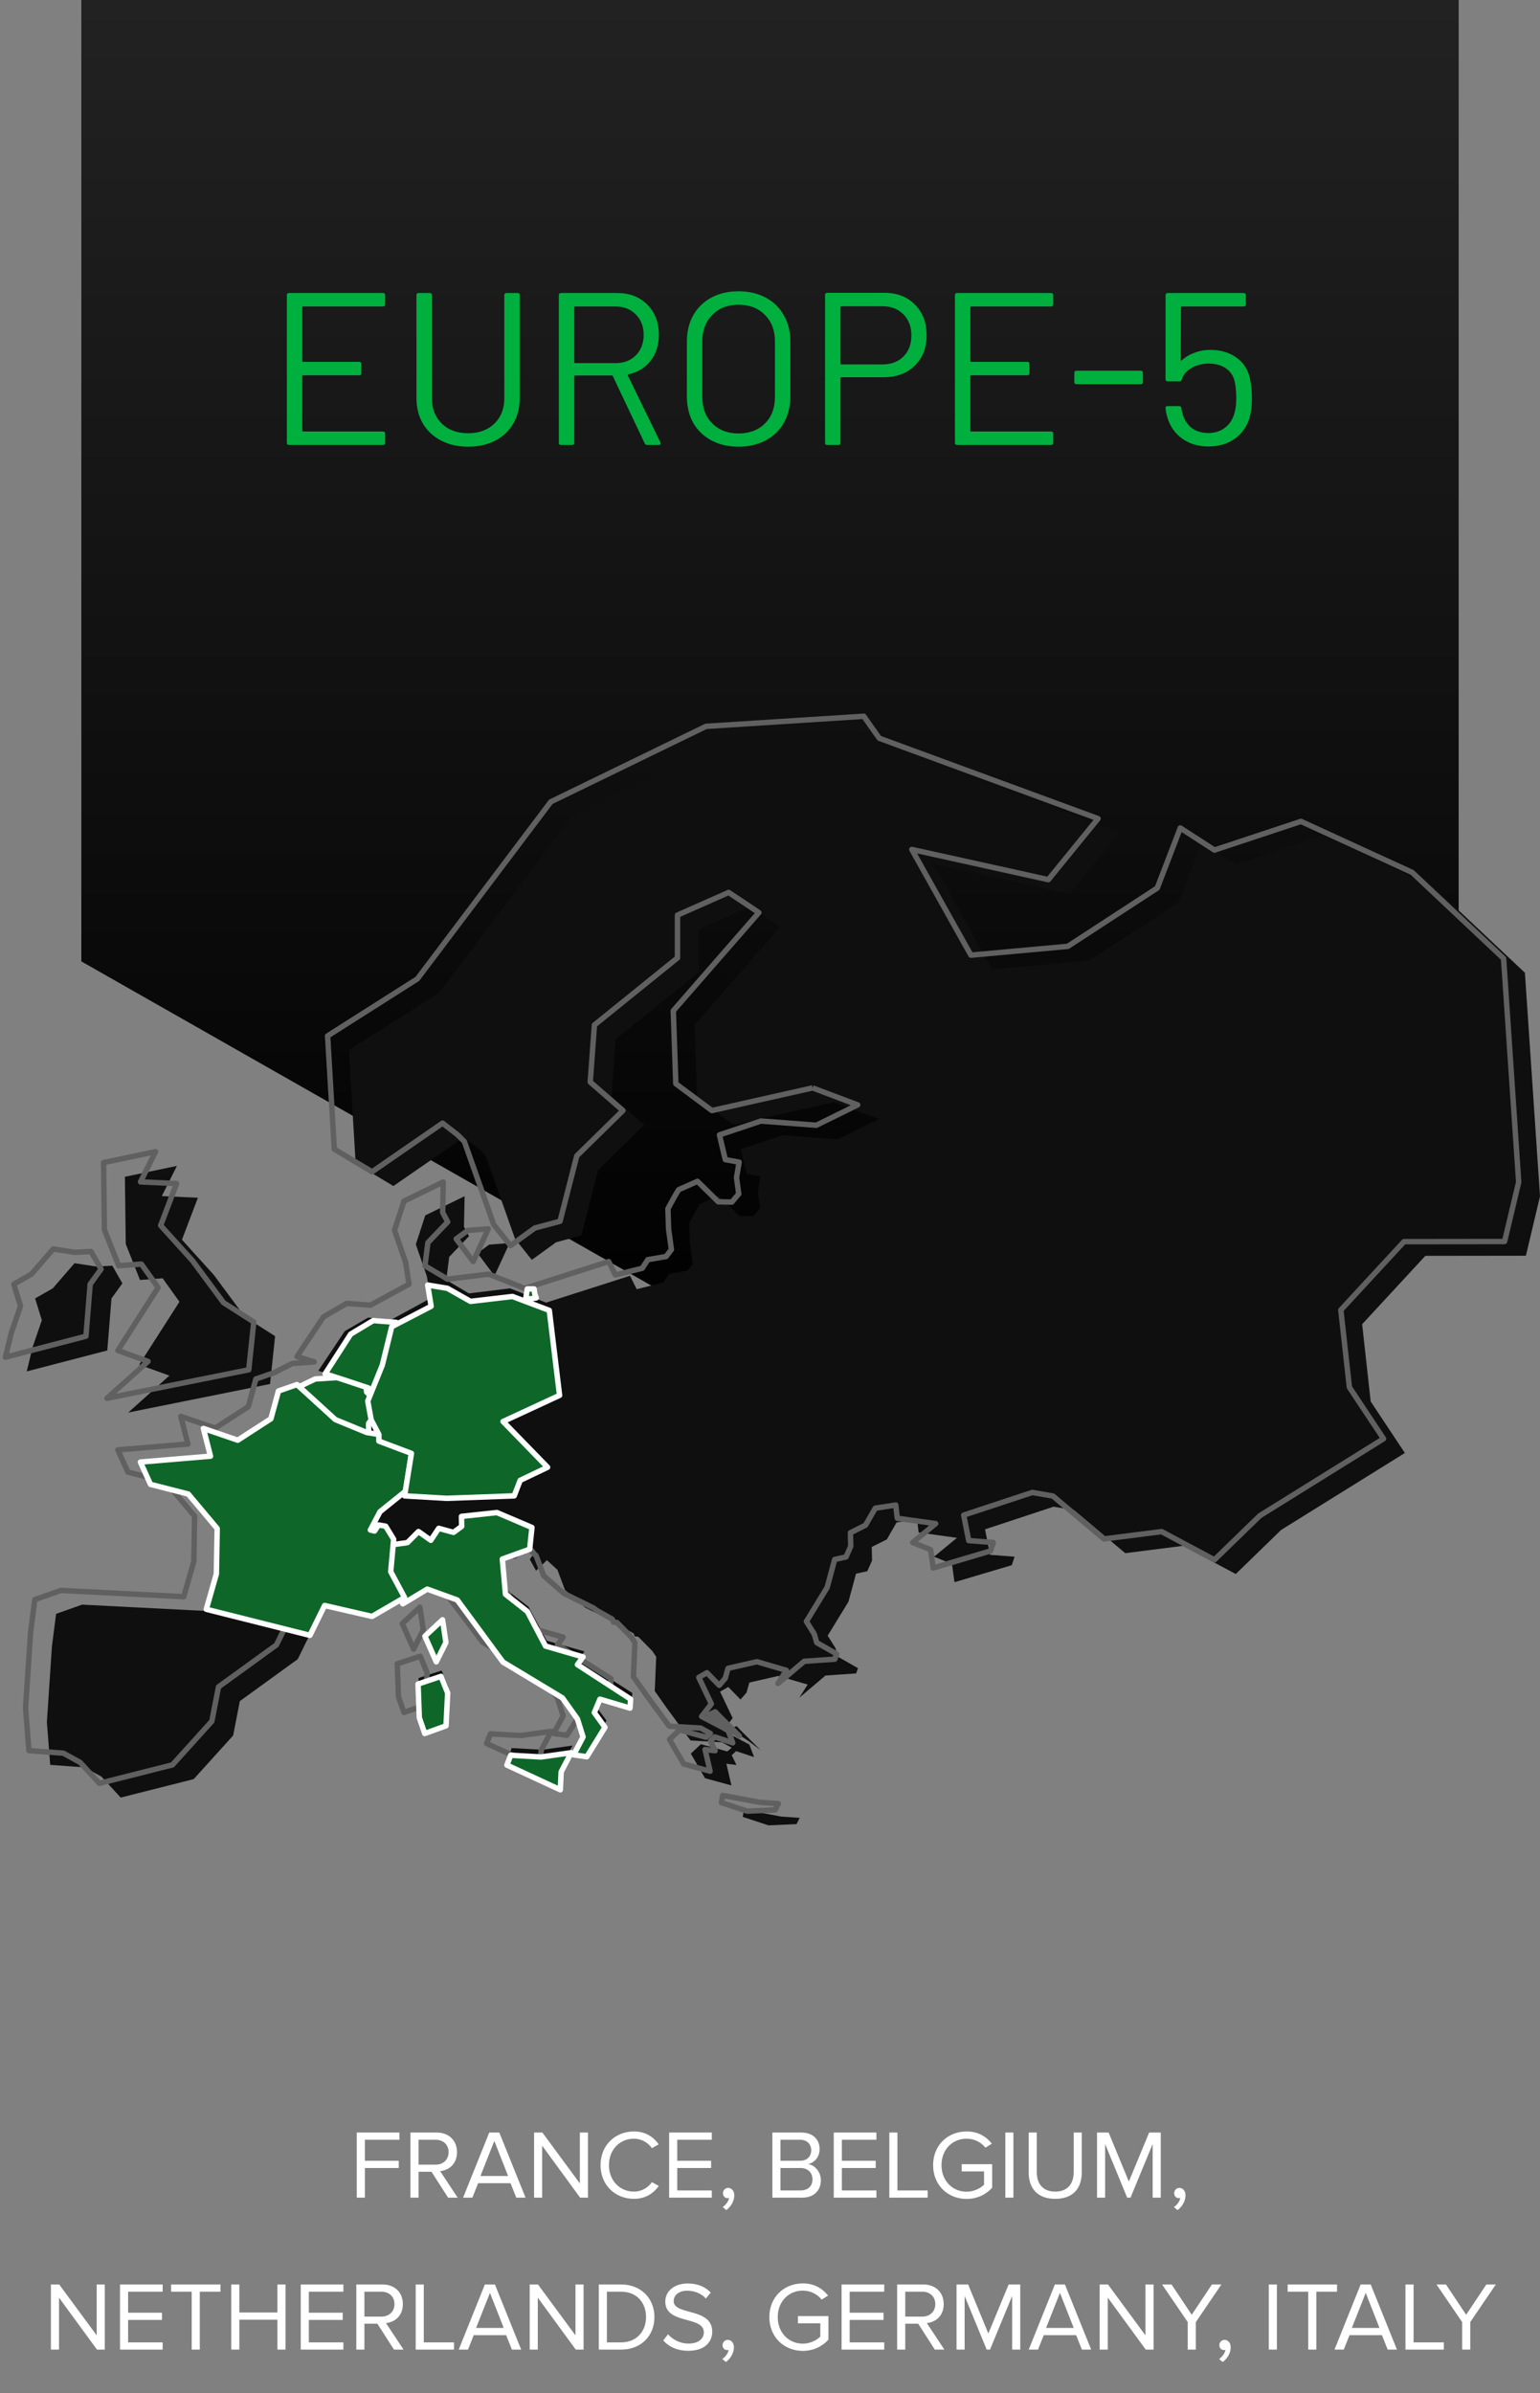 <svg width="284" height="441" viewBox="0 0 284 441" fill="none" xmlns="http://www.w3.org/2000/svg">
<rect x="0" y="0" width="284" height="441" fill="#808080" stroke="none"/>
<path fill-rule="evenodd" clip-rule="evenodd" d="M15 0L15 177.172L141.371 249L269 177.172V0H15Z" fill="url(#paint0_linear)"/>
<path d="M67.291 405V399.528H73.537V398.196H67.291V394.326H73.663V392.994H65.797V405H67.291ZM84.405 405L81.165 400.104C82.803 399.96 84.279 398.772 84.279 396.612C84.279 394.398 82.713 392.994 80.517 392.994H75.693V405H77.187V400.23H79.581L82.641 405H84.405ZM80.337 398.916H77.187V394.326H80.337C81.759 394.326 82.731 395.262 82.731 396.612C82.731 397.962 81.759 398.916 80.337 398.916ZM96.922 405L92.08 392.994H90.226L85.402 405H87.112L88.174 402.336H94.15L95.212 405H96.922ZM93.7 401.004H88.606L91.162 394.542L93.7 401.004ZM108.428 405V392.994H106.934V402.372L100.022 392.994H98.492V405H99.986V395.424L106.988 405H108.428ZM116.924 405.216C119.048 405.216 120.488 404.208 121.496 402.84L120.218 402.138C119.534 403.164 118.292 403.884 116.924 403.884C114.296 403.884 112.298 401.85 112.298 399.006C112.298 396.144 114.296 394.128 116.924 394.128C118.292 394.128 119.534 394.866 120.218 395.874L121.478 395.172C120.524 393.822 119.048 392.796 116.924 392.796C113.468 392.796 110.75 395.316 110.75 399.006C110.75 402.696 113.468 405.216 116.924 405.216ZM131.266 405V403.668H124.894V399.528H131.14V398.196H124.894V394.326H131.266V392.994H123.4V405H131.266ZM135.412 404.568C135.412 403.704 134.872 403.2 134.278 403.2C133.738 403.2 133.324 403.65 133.324 404.172C133.324 404.712 133.684 405.09 134.188 405.09C134.278 405.09 134.404 405.072 134.44 405.054C134.368 405.648 133.846 406.35 133.27 406.728L133.936 407.286C134.764 406.692 135.412 405.666 135.412 404.568ZM147.909 405C150.105 405 151.383 403.686 151.383 401.76C151.383 400.32 150.321 399.006 149.043 398.808C150.141 398.574 151.149 397.566 151.149 396.054C151.149 394.254 149.871 392.994 147.783 392.994H142.437V405H147.909ZM147.531 398.196H143.931V394.326H147.531C148.881 394.326 149.601 395.19 149.601 396.27C149.601 397.368 148.881 398.196 147.531 398.196ZM147.603 403.668H143.931V399.528H147.603C149.079 399.528 149.835 400.5 149.835 401.598C149.835 402.876 149.007 403.668 147.603 403.668ZM161.624 405V403.668H155.252V399.528H161.498V398.196H155.252V394.326H161.624V392.994H153.758V405H161.624ZM171.08 405V403.668H165.5V392.994H164.006V405H171.08ZM178.254 405.234C180.216 405.234 181.854 404.406 182.97 403.164V398.826H177.354V400.158H181.476V402.606C180.882 403.2 179.694 403.902 178.254 403.902C175.626 403.902 173.628 401.85 173.628 399.006C173.628 396.144 175.626 394.128 178.254 394.128C179.694 394.128 180.972 394.812 181.728 395.784L182.916 395.046C181.854 393.732 180.378 392.796 178.254 392.796C174.834 392.796 172.08 395.28 172.08 399.006C172.08 402.732 174.834 405.234 178.254 405.234ZM186.892 405V392.994H185.398V405H186.892ZM194.601 405.216C197.859 405.216 199.497 403.308 199.497 400.32V392.994H198.003V400.302C198.003 402.498 196.815 403.884 194.601 403.884C192.387 403.884 191.199 402.498 191.199 400.302V392.994H189.705V400.338C189.705 403.29 191.343 405.216 194.601 405.216ZM214.062 405V392.994H211.92L208.176 402.03L204.45 392.994H202.308V405H203.802V395.118L207.87 405H208.482L212.568 395.118V405H214.062ZM218.627 404.568C218.627 403.704 218.087 403.2 217.493 403.2C216.953 403.2 216.539 403.65 216.539 404.172C216.539 404.712 216.899 405.09 217.403 405.09C217.493 405.09 217.619 405.072 217.655 405.054C217.583 405.648 217.061 406.35 216.485 406.728L217.151 407.286C217.979 406.692 218.627 405.666 218.627 404.568ZM19.324 433V420.994H17.83V430.372L10.918 420.994H9.388V433H10.882V423.424L17.884 433H19.324ZM29.998 433V431.668H23.627V427.528H29.872V426.196H23.627V422.326H29.998V420.994H22.133V433H29.998ZM36.845 433V422.326H40.661V420.994H31.553V422.326H35.351V433H36.845ZM52.654 433V420.994H51.16V426.16H44.14V420.994H42.646V433H44.14V427.492H51.16V433H52.654ZM63.327 433V431.668H56.955V427.528H63.201V426.196H56.955V422.326H63.327V420.994H55.461V433H63.327ZM74.421 433L71.181 428.104C72.819 427.96 74.295 426.772 74.295 424.612C74.295 422.398 72.729 420.994 70.533 420.994H65.709V433H67.203V428.23H69.597L72.657 433H74.421ZM70.353 426.916H67.203V422.326H70.353C71.775 422.326 72.747 423.262 72.747 424.612C72.747 425.962 71.775 426.916 70.353 426.916ZM83.734 433V431.668H78.154V420.994H76.66V433H83.734ZM96.114 433L91.272 420.994H89.418L84.594 433H86.304L87.366 430.336H93.342L94.404 433H96.114ZM92.892 429.004H87.798L90.354 422.542L92.892 429.004ZM107.619 433V420.994H106.125V430.372L99.213 420.994H97.683V433H99.177V423.424L106.179 433H107.619ZM114.531 433C118.257 433 120.687 430.426 120.687 427.006C120.687 423.604 118.257 420.994 114.531 420.994H110.427V433H114.531ZM114.531 431.668H111.921V422.326H114.531C117.501 422.326 119.139 424.414 119.139 427.006C119.139 429.58 117.447 431.668 114.531 431.668ZM126.919 433.216C130.159 433.216 131.347 431.434 131.347 429.688C131.347 425.206 124.237 426.754 124.237 424.054C124.237 422.92 125.263 422.146 126.703 422.146C128.017 422.146 129.277 422.596 130.177 423.586L131.077 422.488C130.069 421.426 128.647 420.814 126.811 420.814C124.453 420.814 122.689 422.164 122.689 424.144C122.689 428.428 129.799 426.718 129.799 429.814C129.799 430.732 129.115 431.884 126.973 431.884C125.281 431.884 123.985 431.056 123.193 430.174L122.311 431.308C123.301 432.424 124.831 433.216 126.919 433.216ZM135.342 432.568C135.342 431.704 134.802 431.2 134.208 431.2C133.668 431.2 133.254 431.65 133.254 432.172C133.254 432.712 133.614 433.09 134.118 433.09C134.208 433.09 134.334 433.072 134.37 433.054C134.298 433.648 133.776 434.35 133.2 434.728L133.866 435.286C134.694 434.692 135.342 433.666 135.342 432.568ZM148.055 433.234C150.017 433.234 151.655 432.406 152.771 431.164V426.826H147.155V428.158H151.277V430.606C150.683 431.2 149.495 431.902 148.055 431.902C145.427 431.902 143.429 429.85 143.429 427.006C143.429 424.144 145.427 422.128 148.055 422.128C149.495 422.128 150.773 422.812 151.529 423.784L152.717 423.046C151.655 421.732 150.179 420.796 148.055 420.796C144.635 420.796 141.881 423.28 141.881 427.006C141.881 430.732 144.635 433.234 148.055 433.234ZM163.065 433V431.668H156.693V427.528H162.939V426.196H156.693V422.326H163.065V420.994H155.199V433H163.065ZM174.159 433L170.919 428.104C172.557 427.96 174.033 426.772 174.033 424.612C174.033 422.398 172.467 420.994 170.271 420.994H165.447V433H166.941V428.23H169.335L172.395 433H174.159ZM170.091 426.916H166.941V422.326H170.091C171.513 422.326 172.485 423.262 172.485 424.612C172.485 425.962 171.513 426.916 170.091 426.916ZM188.152 433V420.994H186.01L182.266 430.03L178.54 420.994H176.398V433H177.892V423.118L181.96 433H182.572L186.658 423.118V433H188.152ZM201.231 433L196.389 420.994H194.535L189.711 433H191.421L192.483 430.336H198.459L199.521 433H201.231ZM198.009 429.004H192.915L195.471 422.542L198.009 429.004ZM212.736 433V420.994H211.242V430.372L204.33 420.994H202.8V433H204.294V423.424L211.296 433H212.736ZM220.531 433V427.924L225.247 420.994H223.501L219.775 426.574L216.049 420.994H214.303L219.037 427.924V433H220.531ZM226.959 432.568C226.959 431.704 226.419 431.2 225.825 431.2C225.285 431.2 224.871 431.65 224.871 432.172C224.871 432.712 225.231 433.09 225.735 433.09C225.825 433.09 225.951 433.072 225.987 433.054C225.915 433.648 225.393 434.35 224.817 434.728L225.483 435.286C226.311 434.692 226.959 433.666 226.959 432.568ZM235.478 433V420.994H233.984V433H235.478ZM242.755 433V422.326H246.571V420.994H237.463V422.326H241.261V433H242.755ZM257.621 433L252.779 420.994H250.925L246.101 433H247.811L248.873 430.336H254.849L255.911 433H257.621ZM254.399 429.004H249.305L251.861 422.542L254.399 429.004ZM266.265 433V431.668H260.685V420.994H259.191V433H266.265ZM271.138 433V427.924L275.854 420.994H274.108L270.382 426.574L266.656 420.994H264.91L269.644 427.924V433H271.138Z" fill="white"/>
<path d="M71.025 56.08C71.025 56.347 70.891 56.48 70.624 56.48H55.904C55.798 56.48 55.745 56.533 55.745 56.64V66.52C55.745 66.627 55.798 66.68 55.904 66.68H66.225C66.491 66.68 66.624 66.813 66.624 67.08V68.76C66.624 69.027 66.491 69.16 66.225 69.16H55.904C55.798 69.16 55.745 69.213 55.745 69.32V79.36C55.745 79.467 55.798 79.52 55.904 79.52H70.624C70.891 79.52 71.025 79.653 71.025 79.92V81.6C71.025 81.867 70.891 82 70.624 82H53.304C53.038 82 52.904 81.867 52.904 81.6V54.4C52.904 54.133 53.038 54 53.304 54H70.624C70.891 54 71.025 54.133 71.025 54.4V56.08ZM86.323 82.32C84.457 82.32 82.803 81.947 81.363 81.2C79.923 80.453 78.803 79.413 78.003 78.08C77.203 76.72 76.803 75.147 76.803 73.36V54.4C76.803 54.133 76.937 54 77.203 54H79.243C79.51 54 79.643 54.133 79.643 54.4V73.44C79.643 75.333 80.257 76.88 81.483 78.08C82.71 79.253 84.323 79.84 86.323 79.84C88.323 79.84 89.937 79.253 91.163 78.08C92.39 76.88 93.003 75.333 93.003 73.44V54.4C93.003 54.133 93.137 54 93.403 54H95.443C95.71 54 95.843 54.133 95.843 54.4V73.36C95.843 75.147 95.443 76.72 94.643 78.08C93.87 79.413 92.763 80.453 91.323 81.2C89.883 81.947 88.217 82.32 86.323 82.32ZM119.381 82C119.141 82 118.981 81.907 118.901 81.72L113.021 69.32C112.994 69.24 112.941 69.2 112.861 69.2H106.061C105.954 69.2 105.901 69.253 105.901 69.36V81.6C105.901 81.867 105.767 82 105.501 82H103.461C103.194 82 103.061 81.867 103.061 81.6V54.4C103.061 54.133 103.194 54 103.461 54H113.821C116.114 54 117.967 54.72 119.381 56.16C120.794 57.573 121.501 59.427 121.501 61.72C121.501 63.587 120.994 65.173 119.981 66.48C118.967 67.787 117.594 68.627 115.861 69C115.754 69.053 115.727 69.12 115.781 69.2L121.781 81.52C121.807 81.573 121.821 81.64 121.821 81.72C121.821 81.907 121.714 82 121.501 82H119.381ZM106.061 56.48C105.954 56.48 105.901 56.533 105.901 56.64V66.76C105.901 66.867 105.954 66.92 106.061 66.92H113.501C115.047 66.92 116.301 66.44 117.261 65.48C118.221 64.52 118.701 63.267 118.701 61.72C118.701 60.173 118.221 58.92 117.261 57.96C116.301 56.973 115.047 56.48 113.501 56.48H106.061ZM136.193 82.32C134.3 82.32 132.633 81.933 131.193 81.16C129.753 80.387 128.633 79.307 127.833 77.92C127.06 76.507 126.673 74.88 126.673 73.04V62.96C126.673 61.12 127.06 59.507 127.833 58.12C128.633 56.707 129.753 55.613 131.193 54.84C132.633 54.067 134.3 53.68 136.193 53.68C138.086 53.68 139.753 54.067 141.193 54.84C142.66 55.613 143.78 56.707 144.553 58.12C145.353 59.507 145.753 61.12 145.753 62.96V73.04C145.753 74.88 145.353 76.507 144.553 77.92C143.78 79.307 142.66 80.387 141.193 81.16C139.753 81.933 138.086 82.32 136.193 82.32ZM136.193 79.88C138.22 79.88 139.846 79.267 141.073 78.04C142.3 76.813 142.913 75.187 142.913 73.16V62.92C142.913 60.893 142.3 59.267 141.073 58.04C139.846 56.787 138.22 56.16 136.193 56.16C134.193 56.16 132.58 56.787 131.353 58.04C130.126 59.267 129.513 60.893 129.513 62.92V73.16C129.513 75.187 130.126 76.813 131.353 78.04C132.58 79.267 134.193 79.88 136.193 79.88ZM163.076 53.96C165.422 53.96 167.302 54.68 168.716 56.12C170.156 57.56 170.876 59.453 170.876 61.8C170.876 64.12 170.142 65.987 168.676 67.4C167.236 68.813 165.329 69.52 162.956 69.52H155.156C155.049 69.52 154.996 69.573 154.996 69.68V81.6C154.996 81.867 154.862 82 154.596 82H152.556C152.289 82 152.156 81.867 152.156 81.6V54.36C152.156 54.093 152.289 53.96 152.556 53.96H163.076ZM162.756 67.16C164.329 67.16 165.609 66.68 166.596 65.72C167.582 64.733 168.076 63.44 168.076 61.84C168.076 60.213 167.582 58.907 166.596 57.92C165.609 56.933 164.329 56.44 162.756 56.44H155.156C155.049 56.44 154.996 56.493 154.996 56.6V67C154.996 67.107 155.049 67.16 155.156 67.16H162.756ZM194.228 56.08C194.228 56.347 194.094 56.48 193.828 56.48H179.108C179.001 56.48 178.948 56.533 178.948 56.64V66.52C178.948 66.627 179.001 66.68 179.108 66.68H189.428C189.694 66.68 189.828 66.813 189.828 67.08V68.76C189.828 69.027 189.694 69.16 189.428 69.16H179.108C179.001 69.16 178.948 69.213 178.948 69.32V79.36C178.948 79.467 179.001 79.52 179.108 79.52H193.828C194.094 79.52 194.228 79.653 194.228 79.92V81.6C194.228 81.867 194.094 82 193.828 82H176.508C176.241 82 176.108 81.867 176.108 81.6V54.4C176.108 54.133 176.241 54 176.508 54H193.828C194.094 54 194.228 54.133 194.228 54.4V56.08ZM198.526 70.8C198.26 70.8 198.126 70.667 198.126 70.4V68.72C198.126 68.453 198.26 68.32 198.526 68.32H210.366C210.633 68.32 210.766 68.453 210.766 68.72V70.4C210.766 70.667 210.633 70.8 210.366 70.8H198.526ZM230.509 69.76C230.749 70.933 230.869 72.133 230.869 73.36C230.869 74.667 230.749 75.787 230.509 76.72C230.055 78.427 229.149 79.787 227.789 80.8C226.429 81.787 224.789 82.28 222.869 82.28C220.975 82.28 219.362 81.8 218.029 80.84C216.695 79.88 215.789 78.6 215.309 77C215.122 76.413 215.002 75.827 214.949 75.24V75.16C214.949 74.947 215.069 74.84 215.309 74.84H217.429C217.695 74.84 217.842 74.973 217.869 75.24C217.869 75.4 217.922 75.667 218.029 76.04C218.295 77.187 218.842 78.107 219.669 78.8C220.522 79.467 221.575 79.8 222.829 79.8C224.109 79.8 225.175 79.44 226.029 78.72C226.909 78 227.482 77.013 227.749 75.76C227.909 75.147 227.989 74.347 227.989 73.36C227.989 72.453 227.922 71.587 227.789 70.76C227.602 69.533 227.069 68.6 226.189 67.96C225.309 67.32 224.215 67 222.909 67C221.735 67 220.682 67.267 219.749 67.8C218.815 68.333 218.215 69.04 217.949 69.92C217.869 70.16 217.722 70.28 217.509 70.28H215.349C215.082 70.28 214.949 70.147 214.949 69.88V54.4C214.949 54.133 215.082 54 215.349 54H229.349C229.615 54 229.749 54.133 229.749 54.4V56.08C229.749 56.347 229.615 56.48 229.349 56.48H217.949C217.842 56.48 217.789 56.533 217.789 56.64L217.749 66.32C217.749 66.373 217.762 66.413 217.789 66.44C217.842 66.467 217.895 66.453 217.949 66.4C218.615 65.787 219.402 65.32 220.309 65C221.215 64.653 222.175 64.48 223.189 64.48C225.082 64.48 226.682 64.947 227.989 65.88C229.295 66.787 230.135 68.08 230.509 69.76Z" fill="#00B03E"/>
<path fill-rule="evenodd" clip-rule="evenodd" d="M137.205 333.49L144.052 334.766L147.475 334.998L146.895 336.157L141.732 336.389L136.973 334.824L137.205 333.49ZM127.109 225.369C127.109 225.369 128.966 221.89 129.14 221.832C129.314 221.774 132.563 220.325 132.563 220.325L136.393 224.093L138.888 224.152L140.164 222.644L139.758 219.629L140.242 216.788L137.689 216.325L136.605 211.764L144.264 209.213L154.477 209.986V209.986L162.097 206.237L153.781 203.107H153.78L135.213 207.281L128.56 202.334L128.095 188.883L143.878 170.796L138.308 167.085L128.869 171.259V179.144L113.551 191.512L112.777 202.025L118.812 207.281L110.301 215.629L107.207 227.688L102.565 228.924L98.078 232.171L94.983 228.306L89.568 213.001L88.33 211.764L85.544 209.6L72.547 218.567L65.585 214.392L64.347 193.521L80.903 183.009L105.505 150.39L134.13 136.475L163.219 134.62L166.088 138.671L206.427 153.481L197.259 164.728L172.077 159.163L182.985 178.642L200.857 177.018L217.349 166.275L221.597 155.206L227.896 159.278L243.848 153.993L264.36 163.396L281.216 179.263L284 220.463L281.398 231.414L262.852 231.437L251.2 244.034L252.776 258.277L259.08 267.764L236.251 281.951L227.896 290.068L218.148 284.876L207.514 286.23L198.111 278.318L194.301 277.661L181.652 281.835L182.58 286.531L187.105 286.879L186.583 288.445L176.023 291.575L175.559 288.212L172.251 286.879L176.487 283.401L169.409 282.415L169.119 279.98L165.346 280.56L163.547 283.69L160.763 285.082L160.821 287.575L159.951 289.546L157.862 290.01L156.469 295.17L152.639 301.431L154.09 303.749L154.554 305.334L158.229 307.421L157.88 308.387L152.233 308.774L147.398 312.871L148.946 310.436L146.488 309.721L143.53 308.852L138.192 310.069L137.669 311.924L136.567 313.199L134.304 310.88L132.795 311.75L135.116 316.62L133.318 318.939L138.192 321.49L139.062 323.809L135.755 322.707L134.942 323.461L135.813 325.258L133.956 325.026L134.884 329.027L130.01 327.693L127.399 323.171L129.256 321.431L134.13 322.765L134.942 322.069L133.143 321.084L127.341 320.736L122.989 314.803L120.746 311.634L121.016 305.334L120.31 304.27L117.703 301.622L117.077 301.564L116.839 301.005L114.015 299.421L113.396 298.957L107.903 296.251L104.19 293.005L102.797 289.295L100.863 287.517L98.852 289.449L97.691 287.362L98.774 285.894L97.885 284.811L92.817 286.589L93.397 292.966L97.459 296.097L100.824 302.358L107.787 304.329L106.743 305.721L116.607 311.982L116.491 313.605L110.92 311.982L109.876 314.417L111.849 317.084L108.483 322.417L106.046 322.069L107.787 318.823L106.743 315.576L103.958 311.75L92.933 305.257L84.462 294.01L78.891 292.039L74.366 294.706L68.37 298.184L59.627 296.174L56.92 301.663L54.908 305.76L44.232 313.49L42.994 319.828L35.722 327.867L22.26 331.268L18.702 327.403L15.607 325.703L9.263 325.239L8.644 317.354L9.573 303.44L10.346 297.411L15.143 295.71L37.811 296.87L39.667 290.377L39.822 282.029L34.484 275.69L27.521 273.912L25.664 269.816L38.584 268.733L37.269 263.632L43.613 265.796L49.725 261.854L51.117 256.752L54.521 255.573L57.829 253.892L61.89 253.602L58.699 252.617L63.573 245.312L67.867 242.819L72.238 243.148L79.356 239.283L78.737 235.263L76.686 229.311L78.427 223.977L85.68 220.441L85.564 226.064L86.493 227.804L82.837 231.63L82.295 235.881L86.473 238.355L94.055 237.427L100.708 240.055L116.181 235.108L117.419 237.582L122.37 236.345L123.396 234.761L126.761 234.181L127.747 232.905L127.225 229.079L127.109 225.369ZM100.012 322.456L94.364 322.146L93.668 323.924L103.571 328.408L103.726 325.161L105.582 321.682L100.012 322.456ZM134.671 318.63L138.075 320.871L140.28 322.533L136.799 319.093L135.832 318.088L134.671 318.63ZM77.421 315.345L78.427 318.204L82.373 316.813L82.682 310.861L81.444 307.847L77.189 309.238L77.421 315.345ZM81.367 298.802L81.986 302.977L80.206 306.532L78.118 301.817L81.367 298.802ZM49.802 255.051L23.653 260.308L31.235 253.505L25.664 251.496L33.091 239.901L29.997 235.572L25.819 235.882L23.189 229.234L23.034 216.866L32.627 214.856L29.842 220.422L36.495 220.731L33.556 228.461L39.435 234.954L45.16 242.684L50.73 246.239L49.802 255.051ZM17.773 233.408L20.713 233.253L22.57 236.5L20.558 239.283L19.785 248.868L4.931 252.732L6.014 248.249L7.716 243.302L6.478 239.283L9.727 237.427L13.75 232.789L17.773 233.408ZM88.059 230.934L91.192 235.108L93.978 229.079L90.206 229.369L88.059 230.934Z" fill="#0F0F0F"/>
<path d="M133.274 330.87L133.366 330.378C133.234 330.354 133.099 330.383 132.989 330.459C132.879 330.536 132.804 330.653 132.782 330.784L133.274 330.87ZM140.121 332.146L140.03 332.637C140.049 332.641 140.068 332.643 140.087 332.644L140.121 332.146ZM143.544 332.377L143.992 332.601C144.066 332.451 144.062 332.274 143.978 332.129C143.895 331.984 143.745 331.89 143.578 331.878L143.544 332.377ZM142.964 333.537L142.987 334.036C143.168 334.028 143.33 333.923 143.412 333.76L142.964 333.537ZM137.8 333.769L137.644 334.244C137.701 334.263 137.762 334.271 137.823 334.268L137.8 333.769ZM133.042 332.203L132.55 332.118C132.507 332.362 132.651 332.601 132.886 332.678L133.042 332.203ZM123.178 222.748L122.737 222.513C122.696 222.59 122.676 222.677 122.679 222.764L123.178 222.748ZM125.209 219.212L125.367 219.686L125.367 219.686L125.209 219.212ZM128.633 217.705L128.983 217.348C128.837 217.204 128.617 217.164 128.429 217.248L128.633 217.705ZM132.462 221.473L132.111 221.829C132.202 221.918 132.323 221.97 132.45 221.973L132.462 221.473ZM134.957 221.531L134.945 222.031C135.096 222.034 135.241 221.969 135.338 221.854L134.957 221.531ZM136.234 220.023L136.615 220.347C136.707 220.239 136.748 220.097 136.729 219.957L136.234 220.023ZM135.827 217.009L135.334 216.925C135.326 216.975 135.325 217.026 135.332 217.076L135.827 217.009ZM136.311 214.168L136.804 214.252C136.85 213.982 136.67 213.725 136.4 213.676L136.311 214.168ZM133.758 213.704L133.272 213.82C133.318 214.013 133.473 214.161 133.669 214.196L133.758 213.704ZM132.675 209.144L132.517 208.669C132.271 208.751 132.128 209.007 132.188 209.259L132.675 209.144ZM140.334 206.593L140.371 206.094C140.305 206.089 140.239 206.098 140.176 206.119L140.334 206.593ZM150.546 207.366L150.509 207.865C150.647 207.875 150.784 207.827 150.886 207.733C150.988 207.638 151.046 207.505 151.046 207.366H150.546ZM150.546 207.366L150.326 206.917C150.155 207.001 150.046 207.175 150.046 207.366H150.546ZM158.167 203.617L158.388 204.065C158.567 203.977 158.676 203.792 158.666 203.592C158.657 203.393 158.53 203.219 158.343 203.149L158.167 203.617ZM131.282 204.66L130.984 205.062C131.1 205.149 131.249 205.18 131.392 205.148L131.282 204.66ZM124.629 199.713L124.129 199.73C124.134 199.882 124.209 200.024 124.331 200.114L124.629 199.713ZM124.165 186.263L123.788 185.934C123.705 186.03 123.661 186.154 123.665 186.28L124.165 186.263ZM139.948 168.176L140.324 168.505C140.419 168.396 140.462 168.252 140.443 168.11C140.424 167.967 140.345 167.84 140.225 167.76L139.948 168.176ZM134.377 164.464L134.654 164.048C134.512 163.954 134.331 163.938 134.175 164.007L134.377 164.464ZM124.938 168.639L124.736 168.182C124.555 168.262 124.438 168.441 124.438 168.639H124.938ZM124.938 176.524L125.252 176.913C125.37 176.818 125.438 176.675 125.438 176.524H124.938ZM109.62 188.892L109.306 188.503C109.199 188.59 109.132 188.717 109.122 188.855L109.62 188.892ZM108.846 199.404L108.348 199.367C108.336 199.524 108.399 199.678 108.518 199.781L108.846 199.404ZM114.881 204.66L115.231 205.017C115.33 204.92 115.385 204.785 115.381 204.646C115.376 204.506 115.314 204.375 115.209 204.283L114.881 204.66ZM106.371 213.009L106.021 212.652C105.955 212.716 105.909 212.796 105.886 212.884L106.371 213.009ZM103.276 225.067L103.405 225.551C103.58 225.504 103.716 225.367 103.761 225.192L103.276 225.067ZM98.634 226.304L98.505 225.821C98.446 225.837 98.391 225.863 98.341 225.899L98.634 226.304ZM94.147 229.551L93.757 229.863C93.923 230.071 94.224 230.112 94.44 229.956L94.147 229.551ZM91.053 225.686L90.581 225.852C90.6 225.905 90.627 225.954 90.662 225.998L91.053 225.686ZM85.637 210.38L86.108 210.214C86.083 210.143 86.043 210.079 85.99 210.027L85.637 210.38ZM84.399 209.144L84.753 208.79C84.738 208.775 84.722 208.762 84.706 208.749L84.399 209.144ZM81.614 206.979L81.921 206.585C81.749 206.451 81.51 206.444 81.33 206.568L81.614 206.979ZM68.617 215.946L68.36 216.375C68.528 216.476 68.739 216.469 68.901 216.358L68.617 215.946ZM61.654 211.772L61.155 211.802C61.165 211.966 61.255 212.116 61.397 212.201L61.654 211.772ZM60.416 190.901L60.148 190.479C59.995 190.576 59.906 190.749 59.917 190.93L60.416 190.901ZM76.972 180.389L77.24 180.811C77.291 180.779 77.335 180.738 77.371 180.69L76.972 180.389ZM101.574 147.768L101.356 147.318C101.285 147.353 101.223 147.404 101.175 147.467L101.574 147.768ZM130.199 133.855L130.167 133.356C130.102 133.36 130.039 133.377 129.981 133.405L130.199 133.855ZM159.288 132L159.696 131.711C159.596 131.569 159.429 131.49 159.256 131.501L159.288 132ZM162.158 136.051L161.75 136.34C161.808 136.423 161.89 136.486 161.985 136.52L162.158 136.051ZM202.497 150.861L202.884 151.177C202.986 151.052 203.022 150.885 202.979 150.729C202.936 150.573 202.821 150.447 202.669 150.392L202.497 150.861ZM193.329 162.108L193.221 162.596C193.405 162.637 193.597 162.57 193.716 162.423L193.329 162.108ZM168.147 156.541L168.255 156.053C168.062 156.01 167.863 156.085 167.745 156.243C167.628 156.401 167.614 156.613 167.71 156.785L168.147 156.541ZM179.055 176.022L178.618 176.266C178.715 176.438 178.903 176.537 179.1 176.52L179.055 176.022ZM196.927 174.398L196.972 174.896C197.053 174.889 197.132 174.862 197.2 174.817L196.927 174.398ZM213.417 163.655L213.69 164.074C213.778 164.016 213.846 163.932 213.884 163.834L213.417 163.655ZM217.666 152.586L217.938 152.166C217.811 152.084 217.654 152.064 217.511 152.11C217.368 152.157 217.253 152.266 217.199 152.406L217.666 152.586ZM223.964 156.658L223.693 157.077C223.82 157.16 223.978 157.18 224.122 157.132L223.964 156.658ZM239.918 151.372L240.126 150.918C240.011 150.865 239.881 150.858 239.76 150.898L239.918 151.372ZM260.428 160.775L260.771 160.411C260.731 160.374 260.686 160.343 260.636 160.321L260.428 160.775ZM277.285 176.643L277.783 176.609C277.775 176.483 277.719 176.365 277.627 176.279L277.285 176.643ZM280.069 217.843L280.556 217.958C280.568 217.909 280.572 217.859 280.568 217.809L280.069 217.843ZM277.468 228.794L277.468 229.294C277.7 229.293 277.901 229.134 277.954 228.909L277.468 228.794ZM258.921 228.817L258.92 228.317C258.781 228.317 258.648 228.375 258.554 228.477L258.921 228.817ZM247.269 241.414L246.902 241.074C246.804 241.181 246.756 241.325 246.772 241.469L247.269 241.414ZM248.846 255.656L248.349 255.711C248.357 255.79 248.385 255.866 248.429 255.933L248.846 255.656ZM255.149 265.144L255.413 265.568C255.528 265.497 255.609 265.382 255.638 265.25C255.667 265.118 255.641 264.98 255.566 264.867L255.149 265.144ZM232.321 279.331L232.057 278.906C232.026 278.925 231.998 278.947 231.972 278.972L232.321 279.331ZM223.964 287.447L223.729 287.889C223.921 287.991 224.157 287.957 224.313 287.806L223.964 287.447ZM214.217 282.255L214.452 281.814C214.36 281.766 214.256 281.746 214.153 281.759L214.217 282.255ZM203.582 283.609L203.26 283.992C203.367 284.082 203.506 284.123 203.645 284.105L203.582 283.609ZM194.18 275.698L194.501 275.315C194.434 275.258 194.352 275.22 194.264 275.205L194.18 275.698ZM190.371 275.041L190.455 274.548C190.427 274.543 190.399 274.541 190.371 274.541V275.041ZM190.369 275.041V274.541C190.316 274.541 190.263 274.549 190.212 274.566L190.369 275.041ZM177.721 279.215L177.564 278.74C177.325 278.819 177.182 279.064 177.231 279.312L177.721 279.215ZM178.648 283.911L178.158 284.008C178.201 284.228 178.386 284.392 178.61 284.409L178.648 283.911ZM183.174 284.259L183.649 284.417C183.697 284.271 183.676 284.11 183.591 283.982C183.506 283.854 183.366 283.772 183.213 283.76L183.174 284.259ZM182.653 285.824L182.795 286.304C182.951 286.257 183.075 286.137 183.127 285.982L182.653 285.824ZM172.092 288.955L171.596 289.023C171.616 289.167 171.698 289.296 171.821 289.375C171.943 289.454 172.094 289.475 172.234 289.434L172.092 288.955ZM171.628 285.592L172.123 285.524C172.099 285.346 171.981 285.195 171.815 285.128L171.628 285.592ZM168.32 284.259L168.003 283.872C167.866 283.984 167.799 284.16 167.826 284.335C167.853 284.509 167.969 284.656 168.133 284.722L168.32 284.259ZM172.556 280.78L172.874 281.167C173.027 281.041 173.092 280.836 173.038 280.645C172.984 280.453 172.822 280.312 172.625 280.285L172.556 280.78ZM165.477 279.795L164.98 279.854C165.007 280.079 165.183 280.258 165.408 280.29L165.477 279.795ZM165.187 277.36L165.683 277.3C165.667 277.166 165.597 277.044 165.489 276.962C165.382 276.88 165.245 276.845 165.111 276.865L165.187 277.36ZM161.415 277.94L161.339 277.445C161.189 277.468 161.058 277.559 160.982 277.691L161.415 277.94ZM159.617 281.07L159.841 281.517C159.929 281.473 160.002 281.404 160.051 281.319L159.617 281.07ZM156.832 282.462L156.609 282.014C156.435 282.101 156.328 282.28 156.332 282.473L156.832 282.462ZM156.89 284.954L157.348 285.157C157.377 285.089 157.392 285.016 157.39 284.943L156.89 284.954ZM156.019 286.926L156.127 287.414C156.283 287.379 156.412 287.273 156.476 287.128L156.019 286.926ZM153.931 287.389L153.822 286.901C153.641 286.942 153.496 287.08 153.448 287.259L153.931 287.389ZM152.539 292.549L152.965 292.81C152.99 292.769 153.009 292.725 153.022 292.679L152.539 292.549ZM148.709 298.81L148.283 298.549C148.184 298.711 148.185 298.915 148.285 299.075L148.709 298.81ZM150.159 301.129L150.639 300.989C150.626 300.945 150.607 300.903 150.583 300.864L150.159 301.129ZM150.623 302.714L150.143 302.854C150.179 302.979 150.263 303.085 150.376 303.149L150.623 302.714ZM154.298 304.801L154.769 304.97C154.851 304.741 154.757 304.486 154.545 304.366L154.298 304.801ZM153.95 305.767L153.984 306.266C154.182 306.252 154.353 306.123 154.42 305.937L153.95 305.767ZM148.303 306.154L148.268 305.655C148.162 305.662 148.061 305.703 147.979 305.772L148.303 306.154ZM143.467 310.25L143.045 309.982C142.912 310.191 142.952 310.465 143.138 310.627C143.324 310.79 143.601 310.792 143.79 310.632L143.467 310.25ZM145.014 307.815L145.436 308.084C145.52 307.951 145.537 307.786 145.482 307.639C145.426 307.492 145.305 307.379 145.154 307.335L145.014 307.815ZM142.558 307.1L142.417 307.58L142.418 307.58L142.558 307.1ZM139.599 306.231L139.74 305.751C139.658 305.727 139.572 305.725 139.488 305.744L139.599 306.231ZM134.261 307.448L134.15 306.961C133.971 307.001 133.829 307.137 133.78 307.313L134.261 307.448ZM133.739 309.303L134.117 309.63C134.165 309.575 134.2 309.51 134.22 309.439L133.739 309.303ZM132.636 310.579L132.278 310.928C132.376 311.028 132.511 311.083 132.651 311.079C132.791 311.074 132.923 311.012 133.014 310.906L132.636 310.579ZM130.373 308.26L130.731 307.911C130.572 307.747 130.322 307.713 130.124 307.827L130.373 308.26ZM128.865 309.13L128.615 308.697C128.389 308.827 128.301 309.109 128.413 309.345L128.865 309.13ZM131.186 313.999L131.581 314.306C131.696 314.156 131.718 313.955 131.637 313.784L131.186 313.999ZM129.387 316.319L128.992 316.012C128.901 316.129 128.867 316.28 128.898 316.425C128.93 316.57 129.024 316.693 129.155 316.762L129.387 316.319ZM134.261 318.869L134.729 318.694C134.686 318.578 134.602 318.483 134.493 318.426L134.261 318.869ZM135.131 321.188L134.973 321.663C135.156 321.723 135.357 321.674 135.491 321.535C135.625 321.396 135.667 321.193 135.599 321.012L135.131 321.188ZM131.824 320.087L131.982 319.612C131.809 319.555 131.618 319.596 131.484 319.72L131.824 320.087ZM131.011 320.84L130.671 320.474C130.51 320.623 130.465 320.861 130.561 321.058L131.011 320.84ZM131.882 322.637L131.82 323.134C132.002 323.156 132.181 323.078 132.288 322.929C132.395 322.78 132.412 322.584 132.332 322.42L131.882 322.637ZM130.025 322.406L130.087 321.91C129.925 321.889 129.763 321.95 129.653 322.071C129.544 322.192 129.501 322.36 129.538 322.519L130.025 322.406ZM130.953 326.406L130.821 326.888C130.991 326.935 131.173 326.889 131.3 326.767C131.427 326.645 131.48 326.465 131.441 326.293L130.953 326.406ZM126.079 325.072L125.646 325.323C125.712 325.437 125.821 325.52 125.948 325.555L126.079 325.072ZM123.468 320.551L123.126 320.186C122.957 320.345 122.919 320.599 123.035 320.801L123.468 320.551ZM125.325 318.811L125.457 318.329C125.289 318.283 125.11 318.327 124.983 318.446L125.325 318.811ZM130.199 320.145L130.067 320.627C130.227 320.671 130.398 320.632 130.524 320.524L130.199 320.145ZM131.011 319.449L131.337 319.829C131.461 319.722 131.526 319.56 131.509 319.397C131.492 319.234 131.396 319.089 131.252 319.01L131.011 319.449ZM129.213 318.464L129.453 318.025C129.388 317.99 129.316 317.969 129.243 317.964L129.213 318.464ZM123.41 318.115L123.007 318.411C123.095 318.531 123.232 318.606 123.38 318.615L123.41 318.115ZM119.059 312.183L118.65 312.472L118.655 312.479L119.059 312.183ZM116.815 309.014L116.315 308.992C116.311 309.103 116.343 309.212 116.407 309.303L116.815 309.014ZM117.086 302.714L117.585 302.735C117.59 302.63 117.561 302.525 117.502 302.437L117.086 302.714ZM116.379 301.649L116.796 301.373C116.778 301.346 116.758 301.321 116.735 301.299L116.379 301.649ZM113.772 299.001L114.129 298.65C114.046 298.566 113.936 298.514 113.818 298.503L113.772 299.001ZM113.146 298.943L112.686 299.139C112.758 299.308 112.917 299.424 113.1 299.441L113.146 298.943ZM112.908 298.385L113.368 298.189C113.325 298.087 113.249 298.003 113.153 297.949L112.908 298.385ZM110.084 296.801L109.785 297.201C109.802 297.214 109.821 297.226 109.84 297.237L110.084 296.801ZM109.465 296.337L109.765 295.937C109.74 295.918 109.714 295.902 109.686 295.888L109.465 296.337ZM103.972 293.631L103.643 294.008C103.676 294.036 103.712 294.06 103.752 294.08L103.972 293.631ZM100.259 290.385L99.791 290.56C99.82 290.638 99.868 290.707 99.93 290.761L100.259 290.385ZM98.866 286.674L99.334 286.499C99.307 286.425 99.262 286.359 99.205 286.306L98.866 286.674ZM96.932 284.897L97.27 284.529C97.076 284.35 96.776 284.353 96.586 284.536L96.932 284.897ZM94.921 286.829L94.484 287.072C94.559 287.208 94.693 287.3 94.847 287.323C95 287.346 95.155 287.297 95.267 287.19L94.921 286.829ZM93.76 284.742L93.358 284.445C93.242 284.603 93.228 284.814 93.323 284.985L93.76 284.742ZM94.843 283.273L95.246 283.57C95.382 283.386 95.375 283.133 95.23 282.956L94.843 283.273ZM93.954 282.191L94.34 281.873C94.207 281.711 93.986 281.649 93.788 281.719L93.954 282.191ZM88.887 283.969L88.721 283.497C88.505 283.573 88.368 283.786 88.389 284.014L88.887 283.969ZM89.467 290.346L88.969 290.391C88.981 290.53 89.051 290.657 89.162 290.742L89.467 290.346ZM93.528 293.477L93.969 293.24C93.935 293.178 93.889 293.124 93.833 293.081L93.528 293.477ZM96.894 299.738L96.453 299.975C96.517 300.094 96.627 300.182 96.757 300.219L96.894 299.738ZM103.856 301.709L104.256 302.009C104.355 301.877 104.383 301.705 104.33 301.549C104.277 301.393 104.151 301.273 103.993 301.228L103.856 301.709ZM102.812 303.1L102.412 302.8C102.329 302.912 102.295 303.053 102.32 303.19C102.345 303.327 102.426 303.448 102.544 303.522L102.812 303.1ZM112.676 309.361L113.175 309.397C113.188 309.213 113.099 309.038 112.944 308.939L112.676 309.361ZM112.56 310.985L112.42 311.465C112.565 311.507 112.721 311.482 112.845 311.395C112.97 311.309 113.048 311.171 113.059 311.021L112.56 310.985ZM106.99 309.361L107.13 308.881C106.887 308.811 106.63 308.932 106.53 309.164L106.99 309.361ZM105.945 311.796L105.486 311.599C105.416 311.762 105.438 311.951 105.543 312.094L105.945 311.796ZM107.918 314.463L108.341 314.73C108.451 314.556 108.442 314.332 108.32 314.166L107.918 314.463ZM104.553 319.797L104.482 320.292C104.677 320.32 104.87 320.23 104.975 320.064L104.553 319.797ZM102.116 319.449L101.675 319.213C101.598 319.356 101.596 319.529 101.669 319.675C101.743 319.82 101.883 319.921 102.045 319.944L102.116 319.449ZM103.856 316.202L104.297 316.439C104.361 316.319 104.374 316.179 104.332 316.049L103.856 316.202ZM102.812 312.956L103.288 312.803C103.272 312.752 103.248 312.705 103.216 312.662L102.812 312.956ZM100.027 309.13L100.431 308.835C100.391 308.78 100.34 308.734 100.281 308.699L100.027 309.13ZM89.002 302.637L88.603 302.938C88.642 302.99 88.692 303.034 88.749 303.068L89.002 302.637ZM80.531 291.39L80.93 291.089C80.871 291.01 80.79 290.951 80.698 290.918L80.531 291.39ZM74.961 289.418L75.127 288.947C74.988 288.898 74.834 288.912 74.707 288.988L74.961 289.418ZM70.435 292.085L70.686 292.518L70.689 292.516L70.435 292.085ZM64.439 295.564L64.327 296.051C64.451 296.08 64.58 296.06 64.69 295.996L64.439 295.564ZM55.697 293.554L55.809 293.067C55.583 293.015 55.351 293.125 55.248 293.333L55.697 293.554ZM52.989 299.042L52.541 298.821L52.54 298.822L52.989 299.042ZM50.978 303.139L51.271 303.544C51.337 303.496 51.39 303.433 51.426 303.36L50.978 303.139ZM40.301 310.869L40.008 310.464C39.905 310.538 39.835 310.649 39.81 310.773L40.301 310.869ZM39.064 317.207L39.434 317.543C39.495 317.475 39.537 317.392 39.554 317.303L39.064 317.207ZM31.791 325.246L31.914 325.731C32.01 325.707 32.096 325.655 32.162 325.582L31.791 325.246ZM18.33 328.647L17.962 328.986C18.086 329.121 18.274 329.177 18.452 329.132L18.33 328.647ZM14.771 324.782L15.139 324.444C15.102 324.404 15.059 324.37 15.012 324.344L14.771 324.782ZM11.676 323.082L11.917 322.644C11.854 322.609 11.784 322.589 11.713 322.584L11.676 323.082ZM5.333 322.619L4.834 322.658C4.854 322.904 5.05 323.099 5.296 323.117L5.333 322.619ZM4.713 314.734L4.214 314.7C4.213 314.724 4.213 314.749 4.215 314.773L4.713 314.734ZM5.642 300.82L5.146 300.756C5.145 300.766 5.144 300.777 5.143 300.787L5.642 300.82ZM6.416 294.791L6.249 294.319C6.071 294.382 5.944 294.54 5.92 294.727L6.416 294.791ZM11.212 293.09L11.238 292.591C11.172 292.587 11.107 292.597 11.045 292.619L11.212 293.09ZM33.88 294.249L33.854 294.749C34.087 294.761 34.297 294.611 34.361 294.387L33.88 294.249ZM35.737 287.757L36.218 287.894C36.23 287.852 36.236 287.809 36.237 287.766L35.737 287.757ZM35.891 279.408L36.391 279.418C36.394 279.297 36.352 279.179 36.274 279.086L35.891 279.408ZM30.553 273.07L30.936 272.748C30.869 272.668 30.778 272.611 30.677 272.585L30.553 273.07ZM23.591 271.292L23.135 271.498C23.198 271.637 23.32 271.739 23.467 271.776L23.591 271.292ZM21.734 267.195L21.692 266.697C21.53 266.711 21.385 266.802 21.302 266.942C21.22 267.082 21.211 267.254 21.278 267.402L21.734 267.195ZM34.653 266.113L34.695 266.611C34.842 266.599 34.976 266.522 35.061 266.402C35.146 266.282 35.174 266.131 35.138 265.988L34.653 266.113ZM33.339 261.011L33.5 260.538C33.326 260.479 33.134 260.52 32.999 260.644C32.864 260.769 32.809 260.958 32.855 261.136L33.339 261.011ZM39.682 263.176L39.521 263.649C39.666 263.698 39.825 263.679 39.953 263.596L39.682 263.176ZM45.794 259.233L46.065 259.653C46.169 259.586 46.244 259.484 46.277 259.365L45.794 259.233ZM47.187 254.132L47.023 253.659C46.867 253.713 46.748 253.841 46.704 254L47.187 254.132ZM50.591 252.953L50.754 253.426C50.776 253.418 50.797 253.409 50.817 253.399L50.591 252.953ZM53.898 251.271L53.862 250.773C53.796 250.777 53.731 250.796 53.672 250.826L53.898 251.271ZM57.96 250.982L57.995 251.481C58.235 251.463 58.429 251.278 58.456 251.039C58.484 250.8 58.337 250.575 58.107 250.504L57.96 250.982ZM54.769 249.996L54.353 249.719C54.265 249.85 54.245 250.015 54.297 250.164C54.35 250.312 54.47 250.427 54.621 250.474L54.769 249.996ZM59.643 242.691L59.392 242.259C59.325 242.297 59.269 242.35 59.227 242.414L59.643 242.691ZM63.936 240.198L63.974 239.7C63.873 239.692 63.772 239.715 63.685 239.766L63.936 240.198ZM68.307 240.527L68.27 241.026C68.366 241.033 68.461 241.012 68.546 240.967L68.307 240.527ZM75.425 236.662L75.664 237.102C75.849 237.001 75.951 236.795 75.919 236.586L75.425 236.662ZM74.806 232.642L75.3 232.566C75.296 232.537 75.289 232.508 75.279 232.479L74.806 232.642ZM72.756 226.69L72.28 226.535C72.247 226.639 72.248 226.75 72.283 226.853L72.756 226.69ZM74.496 221.357L74.277 220.908C74.156 220.967 74.063 221.073 74.021 221.202L74.496 221.357ZM81.749 217.82L82.249 217.831C82.253 217.657 82.165 217.493 82.019 217.399C81.872 217.305 81.687 217.295 81.53 217.371L81.749 217.82ZM81.634 223.444L81.134 223.433C81.132 223.519 81.152 223.604 81.192 223.679L81.634 223.444ZM82.562 225.183L82.923 225.529C83.073 225.373 83.105 225.139 83.003 224.948L82.562 225.183ZM78.906 229.01L78.545 228.664C78.471 228.741 78.424 228.84 78.41 228.946L78.906 229.01ZM78.365 233.261L77.869 233.198C77.843 233.396 77.938 233.59 78.11 233.691L78.365 233.261ZM82.543 235.735L82.288 236.165C82.383 236.221 82.494 236.244 82.603 236.231L82.543 235.735ZM90.124 234.807L90.308 234.342C90.231 234.311 90.147 234.3 90.064 234.311L90.124 234.807ZM96.777 237.435L96.594 237.9C96.701 237.942 96.82 237.946 96.93 237.911L96.777 237.435ZM112.25 232.488L112.697 232.264C112.587 232.044 112.333 231.937 112.098 232.012L112.25 232.488ZM113.489 234.962L113.041 235.185C113.146 235.395 113.382 235.503 113.61 235.447L113.489 234.962ZM118.44 233.725L118.561 234.21C118.684 234.179 118.791 234.103 118.86 233.996L118.44 233.725ZM119.465 232.14L119.38 231.647C119.242 231.671 119.121 231.751 119.045 231.869L119.465 232.14ZM122.83 231.56L122.915 232.053C123.038 232.032 123.149 231.965 123.226 231.866L122.83 231.56ZM123.817 230.285L124.212 230.591C124.294 230.485 124.33 230.35 124.312 230.217L123.817 230.285ZM123.294 226.459L122.795 226.474C122.795 226.492 122.797 226.509 122.799 226.526L123.294 226.459ZM96.081 319.835L96.054 320.335C96.086 320.336 96.118 320.335 96.15 320.331L96.081 319.835ZM90.434 319.526L90.461 319.027C90.246 319.015 90.047 319.143 89.968 319.344L90.434 319.526ZM89.738 321.304L89.272 321.122C89.175 321.37 89.289 321.65 89.531 321.76L89.738 321.304ZM99.64 325.787L99.434 326.243C99.585 326.311 99.76 326.3 99.901 326.214C100.042 326.128 100.132 325.977 100.14 325.811L99.64 325.787ZM99.795 322.541L99.354 322.306C99.319 322.371 99.299 322.443 99.296 322.517L99.795 322.541ZM101.651 319.062L102.093 319.298C102.181 319.132 102.169 318.93 102.061 318.776C101.954 318.622 101.769 318.541 101.583 318.567L101.651 319.062ZM130.741 316.01L130.529 315.556C130.365 315.633 130.255 315.792 130.242 315.973C130.229 316.154 130.314 316.327 130.466 316.427L130.741 316.01ZM134.145 318.251L134.446 317.852C134.437 317.846 134.428 317.84 134.42 317.834L134.145 318.251ZM136.35 319.913L136.049 320.312C136.259 320.471 136.556 320.439 136.728 320.24C136.9 320.041 136.888 319.742 136.701 319.557L136.35 319.913ZM132.868 316.473L132.508 316.82L132.517 316.829L132.868 316.473ZM131.901 315.468L132.261 315.122C132.113 314.968 131.884 314.925 131.69 315.015L131.901 315.468ZM73.491 312.724L72.991 312.743C72.993 312.793 73.002 312.843 73.019 312.89L73.491 312.724ZM74.496 315.584L74.025 315.75C74.069 315.875 74.161 315.978 74.28 316.035C74.4 316.092 74.538 316.1 74.663 316.056L74.496 315.584ZM78.442 314.193L78.609 314.664C78.799 314.597 78.931 314.421 78.942 314.219L78.442 314.193ZM78.751 308.241L79.251 308.267C79.255 308.193 79.242 308.119 79.214 308.051L78.751 308.241ZM77.514 305.226L77.976 305.036C77.877 304.794 77.607 304.67 77.358 304.751L77.514 305.226ZM73.258 306.618L73.103 306.143C72.891 306.212 72.75 306.414 72.759 306.637L73.258 306.618ZM77.436 296.182L77.931 296.109C77.904 295.925 77.777 295.772 77.602 295.71C77.427 295.649 77.232 295.689 77.096 295.816L77.436 296.182ZM78.055 300.356L78.502 300.58C78.548 300.488 78.565 300.385 78.55 300.283L78.055 300.356ZM76.276 303.912L75.819 304.115C75.897 304.291 76.07 304.407 76.264 304.412C76.457 304.416 76.636 304.309 76.723 304.136L76.276 303.912ZM74.187 299.197L73.847 298.83C73.691 298.975 73.644 299.204 73.73 299.399L74.187 299.197ZM45.871 252.431L45.97 252.921C46.184 252.878 46.346 252.701 46.369 252.483L45.871 252.431ZM19.722 257.687L19.389 257.315C19.221 257.466 19.174 257.71 19.275 257.911C19.377 258.113 19.6 258.222 19.821 258.178L19.722 257.687ZM27.304 250.885L27.638 251.257C27.769 251.14 27.828 250.962 27.795 250.789C27.761 250.617 27.639 250.474 27.474 250.415L27.304 250.885ZM21.734 248.875L21.313 248.606C21.231 248.734 21.211 248.892 21.26 249.036C21.309 249.18 21.421 249.294 21.564 249.346L21.734 248.875ZM29.161 237.281L29.582 237.55C29.692 237.378 29.686 237.156 29.568 236.99L29.161 237.281ZM26.066 232.952L26.473 232.661C26.372 232.519 26.203 232.44 26.029 232.453L26.066 232.952ZM21.889 233.261L21.424 233.445C21.504 233.648 21.707 233.776 21.925 233.76L21.889 233.261ZM19.258 226.613L18.758 226.62C18.759 226.681 18.771 226.741 18.793 226.797L19.258 226.613ZM19.103 214.245L19.001 213.756C18.767 213.805 18.6 214.013 18.603 214.252L19.103 214.245ZM28.696 212.236L29.143 212.459C29.229 212.288 29.209 212.082 29.092 211.93C28.975 211.778 28.782 211.707 28.594 211.746L28.696 212.236ZM25.912 217.801L25.464 217.578C25.389 217.729 25.395 217.908 25.48 218.054C25.566 218.2 25.719 218.293 25.888 218.301L25.912 217.801ZM32.565 218.111L33.032 218.288C33.089 218.138 33.071 217.97 32.983 217.836C32.895 217.702 32.748 217.619 32.588 217.611L32.565 218.111ZM29.625 225.84L29.157 225.663C29.091 225.838 29.128 226.037 29.254 226.176L29.625 225.84ZM35.505 232.334L35.907 232.036C35.897 232.023 35.886 232.01 35.876 231.998L35.505 232.334ZM41.23 240.063L40.828 240.361C40.864 240.41 40.909 240.452 40.961 240.485L41.23 240.063ZM46.8 243.619L47.297 243.671C47.317 243.483 47.228 243.299 47.069 243.197L46.8 243.619ZM13.843 230.787L13.767 231.282C13.801 231.287 13.835 231.289 13.869 231.287L13.843 230.787ZM16.782 230.633L17.216 230.384C17.123 230.221 16.945 230.123 16.756 230.133L16.782 230.633ZM18.639 233.879L19.044 234.172C19.159 234.013 19.171 233.802 19.073 233.631L18.639 233.879ZM16.628 236.662L16.222 236.369C16.169 236.443 16.137 236.531 16.129 236.622L16.628 236.662ZM15.854 246.247L15.98 246.731C16.186 246.678 16.335 246.5 16.352 246.287L15.854 246.247ZM1 250.112L0.514 249.994C0.473 250.165 0.524 250.345 0.65 250.469C0.775 250.592 0.956 250.64 1.126 250.596L1 250.112ZM2.083 245.629L1.61 245.466C1.605 245.481 1.601 245.496 1.597 245.511L2.083 245.629ZM3.785 240.682L4.258 240.844C4.292 240.744 4.294 240.636 4.263 240.535L3.785 240.682ZM2.548 236.662L2.3 236.228C2.096 236.344 2.001 236.586 2.07 236.809L2.548 236.662ZM5.797 234.807L6.045 235.241C6.094 235.213 6.138 235.177 6.175 235.135L5.797 234.807ZM9.819 230.169L9.895 229.675C9.726 229.649 9.554 229.712 9.442 229.841L9.819 230.169ZM84.129 228.314L83.834 227.91C83.726 227.989 83.654 228.107 83.634 228.24C83.614 228.372 83.648 228.507 83.729 228.614L84.129 228.314ZM87.262 232.488L86.862 232.788C86.967 232.929 87.139 233.004 87.314 232.985C87.489 232.967 87.642 232.858 87.716 232.698L87.262 232.488ZM90.047 226.459L90.501 226.669C90.575 226.507 90.559 226.319 90.457 226.173C90.356 226.028 90.185 225.947 90.008 225.96L90.047 226.459ZM86.275 226.749L86.237 226.25C86.144 226.257 86.056 226.29 85.981 226.345L86.275 226.749ZM133.183 331.361L140.03 332.637L140.213 331.654L133.366 330.378L133.183 331.361ZM140.087 332.644L143.511 332.876L143.578 331.878L140.155 331.647L140.087 332.644ZM143.097 332.153L142.517 333.313L143.412 333.76L143.992 332.601L143.097 332.153ZM142.942 333.037L137.778 333.269L137.823 334.268L142.987 334.036L142.942 333.037ZM137.956 333.294L133.199 331.728L132.886 332.678L137.644 334.244L137.956 333.294ZM133.535 332.289L133.767 330.956L132.782 330.784L132.55 332.118L133.535 332.289ZM123.178 222.748C123.619 222.984 123.619 222.984 123.619 222.984C123.619 222.984 123.619 222.984 123.619 222.984C123.619 222.984 123.62 222.984 123.62 222.983C123.62 222.983 123.62 222.982 123.621 222.982C123.622 222.98 123.623 222.977 123.625 222.974C123.628 222.968 123.633 222.958 123.64 222.945C123.654 222.92 123.674 222.883 123.699 222.835C123.75 222.74 123.823 222.605 123.911 222.442C124.087 222.116 124.324 221.681 124.566 221.244C124.808 220.807 125.054 220.372 125.248 220.044C125.346 219.88 125.427 219.748 125.487 219.659C125.518 219.613 125.537 219.587 125.547 219.575C125.552 219.569 125.547 219.576 125.534 219.588C125.528 219.594 125.514 219.607 125.493 219.622C125.475 219.635 125.431 219.665 125.367 219.686L125.051 218.738C124.932 218.777 124.856 218.853 124.841 218.867C124.812 218.895 124.787 218.925 124.769 218.947C124.732 218.993 124.693 219.047 124.656 219.102C124.581 219.214 124.489 219.364 124.389 219.534C124.186 219.874 123.935 220.32 123.691 220.76C123.447 221.2 123.209 221.638 123.031 221.966C122.943 222.13 122.869 222.267 122.818 222.362C122.792 222.41 122.772 222.448 122.758 222.473C122.751 222.486 122.746 222.496 122.743 222.503C122.741 222.506 122.74 222.509 122.739 222.51C122.738 222.511 122.738 222.512 122.738 222.512C122.737 222.513 122.737 222.513 122.737 222.513C122.737 222.513 122.737 222.513 122.737 222.513C122.737 222.513 122.737 222.513 123.178 222.748ZM125.367 219.686C125.439 219.662 125.707 219.546 126.018 219.41C126.348 219.265 126.771 219.079 127.189 218.894C127.606 218.709 128.018 218.526 128.325 218.389C128.479 218.32 128.607 218.263 128.696 218.224C128.741 218.204 128.776 218.188 128.8 218.178C128.812 218.172 128.821 218.168 128.827 218.165C128.83 218.164 128.832 218.163 128.834 218.162C128.835 218.162 128.835 218.162 128.836 218.161C128.836 218.161 128.836 218.161 128.836 218.161C128.836 218.161 128.836 218.161 128.836 218.161C128.836 218.161 128.836 218.161 128.633 217.705C128.429 217.248 128.429 217.248 128.429 217.248C128.429 217.248 128.429 217.248 128.429 217.248C128.429 217.248 128.428 217.248 128.428 217.248C128.428 217.248 128.427 217.249 128.427 217.249C128.425 217.25 128.423 217.251 128.42 217.252C128.413 217.255 128.404 217.259 128.392 217.264C128.369 217.275 128.334 217.29 128.289 217.31C128.2 217.35 128.072 217.407 127.919 217.475C127.612 217.612 127.2 217.795 126.783 217.979C126.367 218.164 125.945 218.35 125.617 218.494C125.453 218.566 125.313 218.627 125.209 218.671C125.092 218.721 125.047 218.739 125.051 218.738L125.367 219.686ZM128.282 218.061L132.111 221.829L132.813 221.116L128.983 217.348L128.282 218.061ZM132.45 221.973L134.945 222.031L134.968 221.031L132.474 220.973L132.45 221.973ZM135.338 221.854L136.615 220.347L135.852 219.7L134.575 221.208L135.338 221.854ZM136.729 219.957L136.323 216.942L135.332 217.076L135.738 220.09L136.729 219.957ZM136.32 217.093L136.804 214.252L135.818 214.084L135.334 216.925L136.32 217.093ZM136.4 213.676L133.847 213.212L133.669 214.196L136.222 214.66L136.4 213.676ZM134.245 213.589L133.161 209.028L132.188 209.259L133.272 213.82L134.245 213.589ZM132.833 209.618L140.492 207.067L140.176 206.119L132.517 208.669L132.833 209.618ZM140.296 207.092L150.509 207.865L150.584 206.867L140.371 206.094L140.296 207.092ZM151.046 207.366V207.366H150.046V207.366H151.046ZM150.767 207.814L158.388 204.065L157.946 203.168L150.326 206.917L150.767 207.814ZM158.343 203.149L150.026 200.018L149.674 200.954L157.991 204.085L158.343 203.149ZM149.74 199.998L131.172 204.173L131.392 205.148L149.959 200.974L149.74 199.998ZM131.58 204.259L124.927 199.312L124.331 200.114L130.984 205.062L131.58 204.259ZM125.129 199.696L124.664 186.246L123.665 186.28L124.129 199.73L125.129 199.696ZM124.541 186.592L140.324 168.505L139.571 167.847L123.788 185.934L124.541 186.592ZM140.225 167.76L134.654 164.048L134.1 164.881L139.671 168.592L140.225 167.76ZM134.175 164.007L124.736 168.182L125.14 169.096L134.579 164.922L134.175 164.007ZM124.438 168.639V176.524H125.438V168.639H124.438ZM124.624 176.135L109.306 188.503L109.934 189.281L125.252 176.913L124.624 176.135ZM109.122 188.855L108.348 199.367L109.345 199.441L110.119 188.929L109.122 188.855ZM108.518 199.781L114.552 205.037L115.209 204.283L109.175 199.027L108.518 199.781ZM114.531 204.303L106.021 212.652L106.721 213.366L115.231 205.017L114.531 204.303ZM105.886 212.884L102.792 224.943L103.761 225.192L106.855 213.133L105.886 212.884ZM103.148 224.584L98.505 225.821L98.763 226.787L103.405 225.551L103.148 224.584ZM98.341 225.899L93.854 229.146L94.44 229.956L98.927 226.709L98.341 225.899ZM94.537 229.238L91.443 225.373L90.662 225.998L93.757 229.863L94.537 229.238ZM91.524 225.519L86.108 210.214L85.166 210.547L90.581 225.852L91.524 225.519ZM85.99 210.027L84.753 208.79L84.046 209.498L85.284 210.734L85.99 210.027ZM84.706 208.749L81.921 206.585L81.307 207.374L84.093 209.539L84.706 208.749ZM81.33 206.568L68.333 215.535L68.901 216.358L81.898 207.391L81.33 206.568ZM68.874 215.517L61.911 211.343L61.397 212.201L68.36 216.375L68.874 215.517ZM62.153 211.742L60.915 190.871L59.917 190.93L61.155 211.802L62.153 211.742ZM60.684 191.323L77.24 180.811L76.704 179.967L60.148 190.479L60.684 191.323ZM77.371 180.69L101.973 148.069L101.175 147.467L76.573 180.088L77.371 180.69ZM101.793 148.217L130.418 134.305L129.981 133.405L101.356 147.318L101.793 148.217ZM130.231 134.354L159.32 132.499L159.256 131.501L130.167 133.356L130.231 134.354ZM158.88 132.289L161.75 136.34L162.566 135.762L159.696 131.711L158.88 132.289ZM161.985 136.52L202.324 151.33L202.669 150.392L162.33 135.582L161.985 136.52ZM202.109 150.545L192.941 161.792L193.716 162.423L202.884 151.177L202.109 150.545ZM193.437 161.619L168.255 156.053L168.039 157.029L193.221 162.596L193.437 161.619ZM167.71 156.785L178.618 176.266L179.491 175.777L168.583 156.297L167.71 156.785ZM179.1 176.52L196.972 174.896L196.882 173.9L179.009 175.524L179.1 176.52ZM197.2 174.817L213.69 164.074L213.144 163.236L196.654 173.979L197.2 174.817ZM213.884 163.834L218.133 152.765L217.199 152.406L212.95 163.476L213.884 163.834ZM217.395 153.005L223.693 157.077L224.236 156.238L217.938 152.166L217.395 153.005ZM224.122 157.132L240.075 151.847L239.76 150.898L223.807 156.183L224.122 157.132ZM239.709 151.827L260.22 161.23L260.636 160.321L240.126 150.918L239.709 151.827ZM260.085 161.139L276.942 177.007L277.627 176.279L260.771 160.411L260.085 161.139ZM276.786 176.676L279.571 217.876L280.568 217.809L277.783 176.609L276.786 176.676ZM279.583 217.727L276.981 228.678L277.954 228.909L280.556 217.958L279.583 217.727ZM277.467 228.294L258.92 228.317L258.922 229.317L277.468 229.294L277.467 228.294ZM258.554 228.477L246.902 241.074L247.636 241.753L259.288 229.156L258.554 228.477ZM246.772 241.469L248.349 255.711L249.343 255.601L247.766 241.359L246.772 241.469ZM248.429 255.933L254.733 265.42L255.566 264.867L249.262 255.379L248.429 255.933ZM254.886 264.719L232.057 278.906L232.585 279.756L255.413 265.568L254.886 264.719ZM231.972 278.972L223.616 287.089L224.313 287.806L232.669 279.689L231.972 278.972ZM224.199 287.006L214.452 281.814L213.981 282.697L223.729 287.889L224.199 287.006ZM214.153 281.759L203.519 283.113L203.645 284.105L214.28 282.751L214.153 281.759ZM203.904 283.227L194.501 275.315L193.858 276.08L203.26 283.992L203.904 283.227ZM194.264 275.205L190.455 274.548L190.286 275.534L194.095 276.19L194.264 275.205ZM190.371 274.541H190.369V275.541H190.371V274.541ZM190.212 274.566L177.564 278.74L177.878 279.69L190.526 275.516L190.212 274.566ZM177.231 279.312L178.158 284.008L179.139 283.814L178.212 279.118L177.231 279.312ZM178.61 284.409L183.136 284.757L183.213 283.76L178.686 283.412L178.61 284.409ZM182.7 284.101L182.178 285.666L183.127 285.982L183.649 284.417L182.7 284.101ZM182.511 285.345L171.95 288.475L172.234 289.434L182.795 286.304L182.511 285.345ZM172.587 288.886L172.123 285.524L171.133 285.66L171.596 289.023L172.587 288.886ZM171.815 285.128L168.507 283.795L168.133 284.722L171.441 286.056L171.815 285.128ZM168.637 284.645L172.874 281.167L172.239 280.394L168.003 283.872L168.637 284.645ZM172.625 280.285L165.546 279.299L165.408 280.29L172.488 281.275L172.625 280.285ZM165.973 279.735L165.683 277.3L164.69 277.419L164.98 279.854L165.973 279.735ZM165.111 276.865L161.339 277.445L161.491 278.434L165.263 277.854L165.111 276.865ZM160.982 277.691L159.184 280.821L160.051 281.319L161.849 278.189L160.982 277.691ZM159.394 280.623L156.609 282.014L157.056 282.909L159.841 281.517L159.394 280.623ZM156.332 282.473L156.391 284.966L157.39 284.943L157.332 282.45L156.332 282.473ZM156.433 284.752L155.562 286.723L156.476 287.128L157.348 285.157L156.433 284.752ZM155.911 286.438L153.822 286.901L154.039 287.878L156.127 287.414L155.911 286.438ZM153.448 287.259L152.056 292.419L153.022 292.679L154.413 287.52L153.448 287.259ZM152.112 292.288L148.283 298.549L149.136 299.071L152.965 292.81L152.112 292.288ZM148.285 299.075L149.735 301.394L150.583 300.864L149.133 298.545L148.285 299.075ZM149.679 301.269L150.143 302.854L151.103 302.574L150.639 300.989L149.679 301.269ZM150.376 303.149L154.052 305.236L154.545 304.366L150.869 302.279L150.376 303.149ZM153.828 304.631L153.48 305.597L154.42 305.937L154.769 304.97L153.828 304.631ZM153.916 305.268L148.268 305.655L148.337 306.652L153.984 306.266L153.916 305.268ZM147.979 305.772L143.144 309.869L143.79 310.632L148.626 306.535L147.979 305.772ZM143.889 310.519L145.436 308.084L144.592 307.547L143.045 309.982L143.889 310.519ZM145.154 307.335L142.698 306.62L142.418 307.58L144.874 308.295L145.154 307.335ZM142.699 306.621L139.74 305.751L139.458 306.711L142.417 307.58L142.699 306.621ZM139.488 305.744L134.15 306.961L134.372 307.936L139.711 306.718L139.488 305.744ZM133.78 307.313L133.257 309.168L134.22 309.439L134.742 307.584L133.78 307.313ZM133.36 308.976L132.258 310.252L133.014 310.906L134.117 309.63L133.36 308.976ZM132.994 310.23L130.731 307.911L130.015 308.609L132.278 310.928L132.994 310.23ZM130.124 307.827L128.615 308.697L129.114 309.563L130.623 308.693L130.124 307.827ZM128.413 309.345L130.734 314.214L131.637 313.784L129.316 308.915L128.413 309.345ZM130.79 313.693L128.992 316.012L129.782 316.625L131.581 314.306L130.79 313.693ZM129.155 316.762L134.029 319.312L134.493 318.426L129.619 315.876L129.155 316.762ZM133.793 319.045L134.663 321.364L135.599 321.012L134.729 318.694L133.793 319.045ZM135.289 320.714L131.982 319.612L131.666 320.561L134.973 321.663L135.289 320.714ZM131.484 319.72L130.671 320.474L131.351 321.207L132.164 320.453L131.484 319.72ZM130.561 321.058L131.432 322.855L132.332 322.42L131.461 320.622L130.561 321.058ZM131.944 322.141L130.087 321.91L129.963 322.902L131.82 323.134L131.944 322.141ZM129.538 322.519L130.466 326.519L131.441 326.293L130.512 322.293L129.538 322.519ZM131.085 325.924L126.211 324.59L125.948 325.555L130.821 326.888L131.085 325.924ZM126.512 324.822L123.901 320.301L123.035 320.801L125.646 325.323L126.512 324.822ZM123.81 320.916L125.667 319.176L124.983 318.446L123.126 320.186L123.81 320.916ZM125.193 319.293L130.067 320.627L130.331 319.662L125.457 318.329L125.193 319.293ZM130.524 320.524L131.337 319.829L130.686 319.069L129.874 319.765L130.524 320.524ZM131.252 319.01L129.453 318.025L128.972 318.902L130.771 319.887L131.252 319.01ZM129.243 317.964L123.44 317.616L123.38 318.615L129.183 318.963L129.243 317.964ZM123.814 317.82L119.462 311.887L118.655 312.479L123.007 318.411L123.814 317.82ZM119.467 311.894L117.223 308.725L116.407 309.303L118.651 312.472L119.467 311.894ZM117.315 309.035L117.585 302.735L116.586 302.692L116.315 308.992L117.315 309.035ZM117.502 302.437L116.796 301.373L115.962 301.926L116.669 302.99L117.502 302.437ZM116.735 301.299L114.129 298.65L113.416 299.352L116.023 302L116.735 301.299ZM113.818 298.503L113.192 298.445L113.1 299.441L113.726 299.499L113.818 298.503ZM113.606 298.747L113.368 298.189L112.448 298.581L112.686 299.139L113.606 298.747ZM113.153 297.949L110.329 296.365L109.84 297.237L112.664 298.821L113.153 297.949ZM110.384 296.401L109.765 295.937L109.166 296.737L109.785 297.201L110.384 296.401ZM109.686 295.888L104.193 293.183L103.752 294.08L109.244 296.785L109.686 295.888ZM104.302 293.255L100.588 290.008L99.93 290.761L103.643 294.008L104.302 293.255ZM100.727 290.209L99.334 286.499L98.398 286.85L99.791 290.56L100.727 290.209ZM99.205 286.306L97.27 284.529L96.594 285.265L98.528 287.043L99.205 286.306ZM96.586 284.536L94.574 286.468L95.267 287.19L97.279 285.257L96.586 284.536ZM95.358 286.586L94.198 284.499L93.323 284.985L94.484 287.072L95.358 286.586ZM94.163 285.039L95.246 283.57L94.441 282.977L93.358 284.445L94.163 285.039ZM95.23 282.956L94.34 281.873L93.567 282.508L94.457 283.591L95.23 282.956ZM93.788 281.719L88.721 283.497L89.052 284.441L94.119 282.663L93.788 281.719ZM88.389 284.014L88.969 290.391L89.965 290.301L89.385 283.924L88.389 284.014ZM89.162 290.742L93.223 293.873L93.833 293.081L89.772 289.95L89.162 290.742ZM93.088 293.713L96.453 299.975L97.334 299.501L93.969 293.24L93.088 293.713ZM96.757 300.219L103.72 302.19L103.993 301.228L97.03 299.257L96.757 300.219ZM103.457 301.409L102.412 302.8L103.212 303.4L104.256 302.009L103.457 301.409ZM102.544 303.522L112.408 309.783L112.944 308.939L103.08 302.678L102.544 303.522ZM112.177 309.326L112.061 310.949L113.059 311.021L113.175 309.397L112.177 309.326ZM112.7 310.505L107.13 308.881L106.85 309.841L112.42 311.465L112.7 310.505ZM106.53 309.164L105.486 311.599L106.405 311.993L107.449 309.558L106.53 309.164ZM105.543 312.094L107.516 314.761L108.32 314.166L106.347 311.499L105.543 312.094ZM107.495 314.197L104.13 319.53L104.975 320.064L108.341 314.73L107.495 314.197ZM104.623 319.302L102.186 318.954L102.045 319.944L104.482 320.292L104.623 319.302ZM102.556 319.685L104.297 316.439L103.416 315.966L101.675 319.213L102.556 319.685ZM104.332 316.049L103.288 312.803L102.336 313.109L103.38 316.356L104.332 316.049ZM103.216 312.662L100.431 308.835L99.623 309.424L102.408 313.25L103.216 312.662ZM100.281 308.699L89.256 302.206L88.749 303.068L99.773 309.561L100.281 308.699ZM89.402 302.336L80.93 291.089L80.132 291.69L88.603 302.938L89.402 302.336ZM80.698 290.918L75.127 288.947L74.794 289.89L80.364 291.861L80.698 290.918ZM74.707 288.988L70.181 291.654L70.689 292.516L75.214 289.849L74.707 288.988ZM70.184 291.653L64.188 295.131L64.69 295.996L70.686 292.518L70.184 291.653ZM64.551 295.077L55.809 293.067L55.585 294.041L64.327 296.051L64.551 295.077ZM55.248 293.333L52.541 298.821L53.438 299.263L56.145 293.775L55.248 293.333ZM52.54 298.822L50.529 302.919L51.426 303.36L53.438 299.262L52.54 298.822ZM50.684 302.734L40.008 310.464L40.594 311.274L51.271 303.544L50.684 302.734ZM39.81 310.773L38.573 317.111L39.554 317.303L40.792 310.965L39.81 310.773ZM38.693 316.872L31.421 324.911L32.162 325.582L39.434 317.543L38.693 316.872ZM31.669 324.761L18.207 328.163L18.452 329.132L31.914 325.731L31.669 324.761ZM18.698 328.309L15.139 324.444L14.403 325.121L17.962 328.986L18.698 328.309ZM15.012 324.344L11.917 322.644L11.436 323.52L14.53 325.221L15.012 324.344ZM11.713 322.584L5.369 322.12L5.296 323.117L11.64 323.581L11.713 322.584ZM5.831 322.579L5.212 314.695L4.215 314.773L4.834 322.658L5.831 322.579ZM5.212 314.767L6.141 300.853L5.143 300.787L4.214 314.7L5.212 314.767ZM6.138 300.884L6.912 294.854L5.92 294.727L5.146 300.756L6.138 300.884ZM6.583 295.262L11.379 293.561L11.045 292.619L6.249 294.319L6.583 295.262ZM11.187 293.589L33.854 294.749L33.906 293.75L11.238 292.591L11.187 293.589ZM34.361 294.387L36.218 287.894L35.256 287.619L33.399 294.112L34.361 294.387ZM36.237 287.766L36.391 279.418L35.392 279.399L35.237 287.747L36.237 287.766ZM36.274 279.086L30.936 272.748L30.171 273.392L35.509 279.73L36.274 279.086ZM30.677 272.585L23.714 270.807L23.467 271.776L30.43 273.554L30.677 272.585ZM24.046 271.086L22.189 266.989L21.278 267.402L23.135 271.498L24.046 271.086ZM21.776 267.693L34.695 266.611L34.612 265.614L21.692 266.697L21.776 267.693ZM35.138 265.988L33.823 260.886L32.855 261.136L34.169 266.237L35.138 265.988ZM33.177 261.484L39.521 263.649L39.844 262.702L33.5 260.538L33.177 261.484ZM39.953 263.596L46.065 259.653L45.523 258.813L39.411 262.755L39.953 263.596ZM46.277 259.365L47.669 254.263L46.704 254L45.312 259.101L46.277 259.365ZM47.35 254.604L50.754 253.426L50.427 252.481L47.023 253.659L47.35 254.604ZM50.817 253.399L54.125 251.717L53.672 250.826L50.364 252.507L50.817 253.399ZM53.934 251.77L57.995 251.481L57.924 250.483L53.862 250.773L53.934 251.77ZM58.107 250.504L54.916 249.519L54.621 250.474L57.812 251.46L58.107 250.504ZM55.184 250.274L60.059 242.969L59.227 242.414L54.353 249.719L55.184 250.274ZM59.894 243.124L64.187 240.631L63.685 239.766L59.392 242.259L59.894 243.124ZM63.899 240.697L68.27 241.026L68.345 240.029L63.974 239.7L63.899 240.697ZM68.546 240.967L75.664 237.102L75.186 236.223L68.069 240.088L68.546 240.967ZM75.919 236.586L75.3 232.566L74.312 232.718L74.931 236.738L75.919 236.586ZM75.279 232.479L73.228 226.528L72.283 226.853L74.333 232.805L75.279 232.479ZM73.231 226.846L74.972 221.512L74.021 221.202L72.28 226.535L73.231 226.846ZM74.716 221.806L81.969 218.27L81.53 217.371L74.277 220.908L74.716 221.806ZM81.249 217.81L81.134 223.433L82.134 223.454L82.249 217.831L81.249 217.81ZM81.192 223.679L82.121 225.419L83.003 224.948L82.075 223.208L81.192 223.679ZM82.2 224.838L78.545 228.664L79.268 229.355L82.923 225.529L82.2 224.838ZM78.41 228.946L77.869 233.198L78.861 233.324L79.402 229.073L78.41 228.946ZM78.11 233.691L82.288 236.165L82.797 235.304L78.619 232.831L78.11 233.691ZM82.603 236.231L90.185 235.303L90.064 234.311L82.482 235.238L82.603 236.231ZM89.941 235.272L96.594 237.9L96.961 236.97L90.308 234.342L89.941 235.272ZM96.93 237.911L112.402 232.964L112.098 232.012L96.625 236.959L96.93 237.911ZM111.803 232.712L113.041 235.185L113.936 234.738L112.697 232.264L111.803 232.712ZM113.61 235.447L118.561 234.21L118.319 233.24L113.367 234.477L113.61 235.447ZM118.86 233.996L119.885 232.412L119.045 231.869L118.02 233.453L118.86 233.996ZM119.55 232.633L122.915 232.053L122.745 231.067L119.38 231.647L119.55 232.633ZM123.226 231.866L124.212 230.591L123.421 229.979L122.435 231.254L123.226 231.866ZM124.312 230.217L123.79 226.391L122.799 226.526L123.321 230.352L124.312 230.217ZM123.794 226.443L123.678 222.733L122.679 222.764L122.795 226.474L123.794 226.443ZM96.109 319.336L90.461 319.027L90.406 320.025L96.054 320.335L96.109 319.336ZM89.968 319.344L89.272 321.122L90.203 321.486L90.899 319.708L89.968 319.344ZM89.531 321.76L99.434 326.243L99.846 325.332L89.944 320.849L89.531 321.76ZM100.14 325.811L100.294 322.565L99.296 322.517L99.141 325.764L100.14 325.811ZM100.236 322.777L102.093 319.298L101.21 318.827L99.354 322.306L100.236 322.777ZM101.583 318.567L96.012 319.34L96.15 320.331L101.72 319.558L101.583 318.567ZM130.466 316.427L133.87 318.669L134.42 317.834L131.016 315.592L130.466 316.427ZM133.844 318.651L136.049 320.312L136.65 319.514L134.446 317.852L133.844 318.651ZM136.701 319.557L133.22 316.118L132.517 316.829L135.998 320.269L136.701 319.557ZM133.229 316.127L132.261 315.122L131.541 315.815L132.508 316.82L133.229 316.127ZM131.69 315.015L130.529 315.556L130.952 316.463L132.113 315.921L131.69 315.015ZM73.019 312.89L74.025 315.75L74.968 315.418L73.962 312.558L73.019 312.89ZM74.663 316.056L78.609 314.664L78.276 313.721L74.33 315.113L74.663 316.056ZM78.942 314.219L79.251 308.267L78.252 308.215L77.943 314.167L78.942 314.219ZM79.214 308.051L77.976 305.036L77.051 305.416L78.289 308.431L79.214 308.051ZM77.358 304.751L73.103 306.143L73.414 307.093L77.669 305.702L77.358 304.751ZM72.759 306.637L72.991 312.743L73.99 312.705L73.758 306.599L72.759 306.637ZM76.942 296.255L77.561 300.43L78.55 300.283L77.931 296.109L76.942 296.255ZM77.608 300.133L75.829 303.688L76.723 304.136L78.502 300.58L77.608 300.133ZM76.733 303.71L74.644 298.994L73.73 299.399L75.819 304.115L76.733 303.71ZM74.527 299.563L77.776 296.549L77.096 295.816L73.847 298.83L74.527 299.563ZM45.773 251.941L19.624 257.197L19.821 258.178L45.97 252.921L45.773 251.941ZM20.056 258.06L27.638 251.257L26.97 250.513L19.389 257.315L20.056 258.06ZM27.474 250.415L21.903 248.405L21.564 249.346L27.134 251.355L27.474 250.415ZM22.155 249.145L29.582 237.55L28.74 237.011L21.313 248.606L22.155 249.145ZM29.568 236.99L26.473 232.661L25.66 233.242L28.754 237.571L29.568 236.99ZM26.029 232.453L21.852 232.762L21.925 233.76L26.103 233.45L26.029 232.453ZM22.354 233.077L19.723 226.43L18.793 226.797L21.424 233.445L22.354 233.077ZM19.758 226.607L19.603 214.239L18.603 214.252L18.758 226.62L19.758 226.607ZM19.206 214.735L28.799 212.725L28.594 211.746L19.001 213.756L19.206 214.735ZM28.249 212.012L25.464 217.578L26.359 218.025L29.143 212.459L28.249 212.012ZM25.888 218.301L32.542 218.61L32.588 217.611L25.935 217.302L25.888 218.301ZM32.098 217.933L29.157 225.663L30.092 226.018L33.032 218.288L32.098 217.933ZM29.254 226.176L35.134 232.669L35.876 231.998L29.995 225.505L29.254 226.176ZM35.103 232.631L40.828 240.361L41.631 239.766L35.907 232.036L35.103 232.631ZM40.961 240.485L46.531 244.04L47.069 243.197L41.499 239.642L40.961 240.485ZM46.303 243.567L45.374 252.378L46.369 252.483L47.297 243.671L46.303 243.567ZM13.869 231.287L16.809 231.132L16.756 230.133L13.817 230.288L13.869 231.287ZM16.348 230.881L18.205 234.128L19.073 233.631L17.216 230.384L16.348 230.881ZM18.234 233.586L16.222 236.369L17.033 236.955L19.044 234.172L18.234 233.586ZM16.129 236.622L15.356 246.207L16.352 246.287L17.126 236.702L16.129 236.622ZM15.728 245.763L0.874 249.628L1.126 250.596L15.98 246.731L15.728 245.763ZM1.486 250.229L2.569 245.746L1.597 245.511L0.514 249.994L1.486 250.229ZM2.556 245.792L4.258 240.844L3.312 240.519L1.61 245.466L2.556 245.792ZM4.263 240.535L3.025 236.515L2.07 236.809L3.307 240.829L4.263 240.535ZM2.796 237.096L6.045 235.241L5.549 234.373L2.3 236.228L2.796 237.096ZM6.175 235.135L10.197 230.497L9.442 229.841L5.419 234.479L6.175 235.135ZM9.744 230.663L13.767 231.282L13.919 230.293L9.895 229.675L9.744 230.663ZM83.729 228.614L86.862 232.788L87.662 232.188L84.528 228.014L83.729 228.614ZM87.716 232.698L90.501 226.669L89.593 226.249L86.808 232.278L87.716 232.698ZM90.008 225.96L86.237 226.25L86.314 227.247L90.085 226.957L90.008 225.96ZM85.981 226.345L83.834 227.91L84.423 228.718L86.57 227.153L85.981 226.345Z" fill="#606060"/>
<path fill-rule="evenodd" clip-rule="evenodd" d="M54.718 255.763L62.003 262.018L67.975 264.329V262.3L69.13 260.816L68.493 257.36L67.617 256.552L67.497 255.425L62.302 253.847L58.121 254.129L54.718 255.763Z" fill="#0E6729"/>
<path fill-rule="evenodd" clip-rule="evenodd" d="M54.718 255.763L62.003 262.018L67.975 264.329V262.3L69.13 260.816L68.493 257.36L67.617 256.552L67.497 255.425L62.302 253.847L58.121 254.129L54.718 255.763Z" stroke="white" stroke-linejoin="round"/>
<path fill-rule="evenodd" clip-rule="evenodd" d="M64.675 245.862L68.83 243.366L73.06 243.695L71.413 250.969L68.868 257.778L68.044 256.946L67.932 255.785L63.046 254.161L59.958 253.174L64.675 245.862Z" fill="#0E6729"/>
<path fill-rule="evenodd" clip-rule="evenodd" d="M64.675 245.862L68.83 243.366L73.06 243.695L71.413 250.969L68.868 257.778L68.044 256.946L67.932 255.785L63.046 254.161L59.958 253.174L64.675 245.862Z" stroke="white" stroke-linejoin="round"/>
<path fill-rule="evenodd" clip-rule="evenodd" d="M77.328 316.553L78.328 319.461L82.252 318.046L82.56 311.993L81.329 308.928L77.097 310.343L77.328 316.553ZM99.793 323.785L94.177 323.47L93.485 325.279L103.333 329.838L103.487 326.537L105.333 322.999L99.793 323.785ZM92.638 287.309L93.215 293.795L97.254 296.979L100.601 303.346L107.526 305.351L106.487 306.766L116.296 313.133L116.181 314.784L110.641 313.133L109.603 315.609L111.565 318.322L108.218 323.746L105.794 323.392L107.526 320.09L106.487 316.789L103.717 312.898L92.754 306.294L84.329 294.856L78.79 292.852L74.289 295.564L71.75 290.729L72.288 284.676L75.135 284.283L77.174 282.239L79.444 283.851L80.906 281.649L83.637 282.396L85.137 281.296L85.099 279.448L91.638 278.741L98.101 281.492L97.678 285.501L92.638 287.309Z" fill="#0E6729"/>
<path d="M77.328 316.553L76.828 316.571C76.83 316.62 76.839 316.669 76.855 316.715L77.328 316.553ZM78.328 319.461L77.855 319.624C77.899 319.751 77.991 319.854 78.112 319.912C78.233 319.97 78.372 319.977 78.498 319.932L78.328 319.461ZM82.252 318.046L82.422 318.516C82.611 318.448 82.741 318.273 82.751 318.071L82.252 318.046ZM82.56 311.993L83.059 312.019C83.063 311.947 83.05 311.874 83.024 311.807L82.56 311.993ZM81.329 308.928L81.793 308.741C81.694 308.496 81.421 308.369 81.17 308.453L81.329 308.928ZM77.097 310.343L76.938 309.869C76.728 309.939 76.589 310.14 76.597 310.361L77.097 310.343ZM99.793 323.785L99.765 324.284C99.798 324.286 99.831 324.285 99.864 324.28L99.793 323.785ZM94.177 323.47L94.205 322.971C93.988 322.959 93.788 323.088 93.71 323.291L94.177 323.47ZM93.485 325.279L93.018 325.1C92.924 325.345 93.036 325.622 93.275 325.732L93.485 325.279ZM103.333 329.838L103.123 330.292C103.274 330.362 103.45 330.352 103.592 330.265C103.734 330.179 103.824 330.028 103.832 329.861L103.333 329.838ZM103.487 326.537L103.043 326.305C103.01 326.37 102.991 326.441 102.987 326.513L103.487 326.537ZM105.333 322.999L105.776 323.23C105.863 323.064 105.849 322.863 105.741 322.71C105.633 322.557 105.448 322.477 105.263 322.504L105.333 322.999ZM92.638 287.309L92.47 286.839C92.255 286.916 92.12 287.127 92.14 287.354L92.638 287.309ZM93.215 293.795L92.717 293.839C92.73 293.976 92.798 294.102 92.906 294.187L93.215 293.795ZM97.254 296.979L97.697 296.746C97.664 296.684 97.619 296.63 97.564 296.586L97.254 296.979ZM100.601 303.346L100.159 303.579C100.222 303.699 100.332 303.789 100.462 303.827L100.601 303.346ZM107.526 305.351L107.929 305.647C108.025 305.515 108.052 305.345 107.999 305.19C107.946 305.035 107.822 304.916 107.665 304.871L107.526 305.351ZM106.487 306.766L106.084 306.47C106.003 306.581 105.97 306.72 105.995 306.856C106.02 306.991 106.099 307.11 106.215 307.185L106.487 306.766ZM116.296 313.133L116.795 313.168C116.808 312.987 116.721 312.813 116.569 312.714L116.296 313.133ZM116.181 314.784L116.038 315.264C116.184 315.307 116.341 315.282 116.466 315.195C116.59 315.109 116.669 314.971 116.68 314.819L116.181 314.784ZM110.641 313.133L110.784 312.654C110.54 312.581 110.279 312.704 110.18 312.94L110.641 313.133ZM109.603 315.609L109.142 315.416C109.074 315.577 109.096 315.761 109.198 315.902L109.603 315.609ZM111.565 318.322L111.99 318.584C112.096 318.412 112.088 318.193 111.97 318.029L111.565 318.322ZM108.218 323.746L108.146 324.241C108.343 324.27 108.539 324.178 108.644 324.009L108.218 323.746ZM105.794 323.392L105.352 323.16C105.276 323.303 105.275 323.475 105.349 323.619C105.423 323.764 105.562 323.863 105.722 323.887L105.794 323.392ZM107.526 320.09L107.968 320.323C108.03 320.205 108.042 320.067 108.003 319.94L107.526 320.09ZM106.487 316.789L106.964 316.639C106.948 316.589 106.925 316.542 106.894 316.499L106.487 316.789ZM103.717 312.898L104.125 312.608C104.085 312.552 104.034 312.505 103.975 312.469L103.717 312.898ZM92.754 306.294L92.351 306.591C92.39 306.644 92.439 306.689 92.496 306.723L92.754 306.294ZM84.329 294.856L84.732 294.56C84.673 294.48 84.592 294.42 84.499 294.386L84.329 294.856ZM78.79 292.852L78.96 292.381C78.818 292.33 78.661 292.346 78.531 292.423L78.79 292.852ZM74.289 295.564L73.846 295.796C73.91 295.918 74.022 296.008 74.154 296.045C74.287 296.082 74.429 296.063 74.547 295.992L74.289 295.564ZM71.75 290.729L71.252 290.685C71.243 290.78 71.263 290.876 71.307 290.961L71.75 290.729ZM72.288 284.676L72.22 284.181C71.989 284.213 71.811 284.4 71.79 284.632L72.288 284.676ZM75.135 284.283L75.203 284.778C75.311 284.763 75.412 284.714 75.489 284.636L75.135 284.283ZM77.174 282.239L77.463 281.832C77.264 281.69 76.993 281.713 76.82 281.886L77.174 282.239ZM79.444 283.851L79.154 284.258C79.265 284.337 79.402 284.367 79.535 284.342C79.668 284.317 79.785 284.24 79.86 284.127L79.444 283.851ZM80.906 281.649L81.037 281.167C80.829 281.11 80.608 281.193 80.489 281.373L80.906 281.649ZM83.637 282.396L83.505 282.879C83.652 282.919 83.809 282.89 83.933 282.799L83.637 282.396ZM85.137 281.296L85.433 281.699C85.564 281.602 85.64 281.448 85.637 281.285L85.137 281.296ZM85.099 279.448L85.045 278.951C84.787 278.979 84.593 279.2 84.599 279.459L85.099 279.448ZM91.638 278.741L91.834 278.281C91.755 278.247 91.669 278.235 91.585 278.244L91.638 278.741ZM98.101 281.492L98.598 281.545C98.621 281.326 98.499 281.118 98.297 281.032L98.101 281.492ZM97.678 285.501L97.847 285.972C98.027 285.907 98.155 285.744 98.175 285.554L97.678 285.501ZM76.855 316.715L77.855 319.624L78.801 319.299L77.8 316.39L76.855 316.715ZM78.498 319.932L82.422 318.516L82.082 317.576L78.158 318.991L78.498 319.932ZM82.751 318.071L83.059 312.019L82.06 311.968L81.753 318.021L82.751 318.071ZM83.024 311.807L81.793 308.741L80.865 309.114L82.096 312.18L83.024 311.807ZM81.17 308.453L76.938 309.869L77.255 310.817L81.487 309.402L81.17 308.453ZM76.597 310.361L76.828 316.571L77.827 316.534L77.597 310.324L76.597 310.361ZM99.821 323.286L94.205 322.971L94.149 323.97L99.765 324.284L99.821 323.286ZM93.71 323.291L93.018 325.1L93.952 325.457L94.644 323.649L93.71 323.291ZM93.275 325.732L103.123 330.292L103.543 329.384L93.695 324.825L93.275 325.732ZM103.832 329.861L103.986 326.56L102.987 326.513L102.833 329.815L103.832 329.861ZM103.93 326.768L105.776 323.23L104.89 322.767L103.043 326.305L103.93 326.768ZM105.263 322.504L99.723 323.29L99.864 324.28L105.403 323.494L105.263 322.504ZM92.14 287.354L92.717 293.839L93.713 293.75L93.136 287.265L92.14 287.354ZM92.906 294.187L96.945 297.372L97.564 296.586L93.525 293.402L92.906 294.187ZM96.812 297.211L100.159 303.579L101.044 303.114L97.697 296.746L96.812 297.211ZM100.462 303.827L107.387 305.831L107.665 304.871L100.741 302.866L100.462 303.827ZM107.123 305.055L106.084 306.47L106.89 307.062L107.929 305.647L107.123 305.055ZM106.215 307.185L116.024 313.552L116.569 312.714L106.759 306.346L106.215 307.185ZM115.798 313.098L115.682 314.75L116.68 314.819L116.795 313.168L115.798 313.098ZM116.324 314.305L110.784 312.654L110.499 313.612L116.038 315.264L116.324 314.305ZM110.18 312.94L109.142 315.416L110.064 315.803L111.103 313.326L110.18 312.94ZM109.198 315.902L111.159 318.615L111.97 318.029L110.008 315.316L109.198 315.902ZM111.139 318.059L107.793 323.483L108.644 324.009L111.99 318.584L111.139 318.059ZM108.29 323.251L105.867 322.897L105.722 323.887L108.146 324.241L108.29 323.251ZM106.237 323.624L107.968 320.323L107.083 319.858L105.352 323.16L106.237 323.624ZM108.003 319.94L106.964 316.639L106.01 316.939L107.049 320.24L108.003 319.94ZM106.894 316.499L104.125 312.608L103.31 313.188L106.08 317.079L106.894 316.499ZM103.975 312.469L93.011 305.866L92.496 306.723L103.459 313.326L103.975 312.469ZM93.156 305.998L84.732 294.56L83.927 295.153L92.351 306.591L93.156 305.998ZM84.499 294.386L78.96 292.381L78.619 293.322L84.159 295.326L84.499 294.386ZM78.531 292.423L74.031 295.135L74.547 295.992L79.048 293.28L78.531 292.423ZM74.732 295.331L72.193 290.496L71.307 290.961L73.846 295.796L74.732 295.331ZM72.248 290.773L72.787 284.721L71.79 284.632L71.252 290.685L72.248 290.773ZM72.357 285.172L75.203 284.778L75.067 283.788L72.22 284.181L72.357 285.172ZM75.489 284.636L77.528 282.593L76.82 281.886L74.781 283.93L75.489 284.636ZM76.885 282.647L79.154 284.258L79.733 283.443L77.463 281.832L76.885 282.647ZM79.86 284.127L81.322 281.926L80.489 281.373L79.027 283.574L79.86 284.127ZM80.774 282.132L83.505 282.879L83.769 281.914L81.037 281.167L80.774 282.132ZM83.933 282.799L85.433 281.699L84.841 280.893L83.341 281.993L83.933 282.799ZM85.637 281.285L85.598 279.438L84.599 279.459L84.637 281.306L85.637 281.285ZM85.152 279.945L91.692 279.238L91.585 278.244L85.045 278.951L85.152 279.945ZM91.442 279.201L97.905 281.952L98.297 281.032L91.834 278.281L91.442 279.201ZM97.603 281.44L97.181 285.449L98.175 285.554L98.598 281.545L97.603 281.44ZM97.509 285.031L92.47 286.839L92.807 287.78L97.847 285.972L97.509 285.031Z" fill="white"/>
<path fill-rule="evenodd" clip-rule="evenodd" d="M57.158 301.372L59.867 295.869L68.611 297.884L74.609 294.396L72.055 289.629L72.597 283.661L71.126 281.259L69.811 281.026L69.076 282.15L68.302 281.956L70.082 278.584L74.803 274.786L76.04 266.725L70.159 264.4L67.644 263.993L61.84 261.61L54.759 255.157L51.354 256.339L49.961 261.455L43.847 265.408L37.502 263.238L38.817 268.353L25.893 269.438L27.751 273.546L34.716 275.329L40.055 281.685L39.901 290.056L38.043 296.566L57.158 301.372ZM81.612 298.504L82.231 302.689L80.451 306.254L78.362 301.526L81.612 298.504Z" fill="#0E6729"/>
<path d="M57.158 301.372L57.036 301.857C57.265 301.914 57.503 301.804 57.607 301.593L57.158 301.372ZM59.867 295.869L59.979 295.381C59.753 295.329 59.52 295.44 59.418 295.648L59.867 295.869ZM68.611 297.884L68.499 298.371C68.623 298.4 68.753 298.38 68.863 298.316L68.611 297.884ZM74.609 294.396L74.86 294.828C75.093 294.693 75.177 294.397 75.05 294.16L74.609 294.396ZM72.055 289.629L71.557 289.584C71.548 289.681 71.568 289.779 71.614 289.865L72.055 289.629ZM72.597 283.661L73.095 283.706C73.104 283.599 73.079 283.492 73.023 283.4L72.597 283.661ZM71.126 281.259L71.553 280.998C71.478 280.875 71.354 280.791 71.213 280.766L71.126 281.259ZM69.811 281.026L69.898 280.533C69.701 280.498 69.502 280.584 69.392 280.752L69.811 281.026ZM69.076 282.15L68.954 282.635C69.16 282.686 69.377 282.602 69.494 282.423L69.076 282.15ZM68.302 281.956L67.86 281.722C67.788 281.858 67.783 282.019 67.845 282.159C67.908 282.3 68.031 282.403 68.18 282.441L68.302 281.956ZM70.082 278.584L69.768 278.195C69.715 278.237 69.671 278.29 69.639 278.351L70.082 278.584ZM74.803 274.786L75.116 275.176C75.213 275.097 75.278 274.985 75.297 274.862L74.803 274.786ZM76.04 266.725L76.535 266.801C76.57 266.571 76.441 266.346 76.224 266.26L76.04 266.725ZM70.159 264.4L70.343 263.935C70.309 263.922 70.274 263.912 70.239 263.907L70.159 264.4ZM67.644 263.993L67.454 264.456C67.489 264.47 67.526 264.481 67.564 264.487L67.644 263.993ZM61.84 261.61L61.503 261.979C61.546 262.019 61.596 262.05 61.65 262.072L61.84 261.61ZM54.759 255.157L55.096 254.788C54.96 254.664 54.768 254.625 54.595 254.685L54.759 255.157ZM51.354 256.339L51.19 255.867C51.034 255.921 50.915 256.049 50.871 256.208L51.354 256.339ZM49.961 261.455L50.233 261.874C50.336 261.808 50.411 261.705 50.443 261.586L49.961 261.455ZM43.847 265.408L43.685 265.881C43.83 265.93 43.99 265.911 44.119 265.828L43.847 265.408ZM37.502 263.238L37.664 262.764C37.49 262.705 37.297 262.746 37.162 262.87C37.027 262.995 36.972 263.184 37.018 263.362L37.502 263.238ZM38.817 268.353L38.859 268.851C39.005 268.839 39.139 268.762 39.225 268.642C39.31 268.522 39.338 268.371 39.301 268.228L38.817 268.353ZM25.893 269.438L25.852 268.94C25.69 268.954 25.545 269.045 25.462 269.185C25.38 269.325 25.371 269.496 25.438 269.644L25.893 269.438ZM27.751 273.546L27.295 273.752C27.358 273.891 27.48 273.993 27.627 274.031L27.751 273.546ZM34.716 275.329L35.099 275.007C35.032 274.927 34.941 274.87 34.84 274.844L34.716 275.329ZM40.055 281.685L40.555 281.694C40.557 281.573 40.516 281.456 40.438 281.363L40.055 281.685ZM39.901 290.056L40.382 290.193C40.393 290.151 40.4 290.108 40.401 290.065L39.901 290.056ZM38.043 296.566L37.562 296.429C37.525 296.559 37.543 296.699 37.61 296.816C37.678 296.933 37.79 297.018 37.921 297.051L38.043 296.566ZM81.612 298.504L82.107 298.43C82.08 298.247 81.953 298.093 81.778 298.032C81.603 297.97 81.408 298.011 81.272 298.137L81.612 298.504ZM82.231 302.689L82.679 302.912C82.725 302.821 82.741 302.717 82.726 302.616L82.231 302.689ZM80.451 306.254L79.994 306.456C80.072 306.634 80.246 306.75 80.44 306.754C80.633 306.759 80.812 306.651 80.899 306.478L80.451 306.254ZM78.362 301.526L78.022 301.16C77.866 301.305 77.819 301.534 77.905 301.728L78.362 301.526ZM57.607 301.593L60.315 296.089L59.418 295.648L56.709 301.151L57.607 301.593ZM59.754 296.356L68.499 298.371L68.724 297.397L59.979 295.381L59.754 296.356ZM68.863 298.316L74.86 294.828L74.357 293.964L68.36 297.452L68.863 298.316ZM75.05 294.16L72.496 289.393L71.614 289.865L74.168 294.632L75.05 294.16ZM72.553 289.674L73.095 283.706L72.099 283.616L71.557 289.584L72.553 289.674ZM73.023 283.4L71.553 280.998L70.7 281.52L72.17 283.922L73.023 283.4ZM71.213 280.766L69.898 280.533L69.724 281.518L71.039 281.751L71.213 280.766ZM69.392 280.752L68.657 281.876L69.494 282.423L70.229 281.299L69.392 280.752ZM69.197 281.665L68.424 281.471L68.18 282.441L68.954 282.635L69.197 281.665ZM68.744 282.189L70.524 278.818L69.639 278.351L67.86 281.722L68.744 282.189ZM70.395 278.974L75.116 275.176L74.489 274.397L69.768 278.195L70.395 278.974ZM75.297 274.862L76.535 266.801L75.546 266.649L74.308 274.71L75.297 274.862ZM76.224 266.26L70.343 263.935L69.975 264.865L75.857 267.19L76.224 266.26ZM70.239 263.907L67.724 263.5L67.564 264.487L70.079 264.894L70.239 263.907ZM67.834 263.531L62.03 261.147L61.65 262.072L67.454 264.456L67.834 263.531ZM62.177 261.24L55.096 254.788L54.422 255.527L61.503 261.979L62.177 261.24ZM54.595 254.685L51.19 255.867L51.518 256.812L54.923 255.63L54.595 254.685ZM50.871 256.208L49.479 261.323L50.443 261.586L51.836 256.471L50.871 256.208ZM49.69 261.035L43.576 264.988L44.119 265.828L50.233 261.874L49.69 261.035ZM44.009 264.935L37.664 262.764L37.34 263.711L43.685 265.881L44.009 264.935ZM37.018 263.362L38.333 268.477L39.301 268.228L37.986 263.113L37.018 263.362ZM38.775 267.855L25.852 268.94L25.935 269.937L38.859 268.851L38.775 267.855ZM25.438 269.644L27.295 273.752L28.206 273.34L26.349 269.232L25.438 269.644ZM27.627 274.031L34.592 275.813L34.84 274.844L27.875 273.062L27.627 274.031ZM34.333 275.65L39.672 282.006L40.438 281.363L35.099 275.007L34.333 275.65ZM39.555 281.675L39.401 290.046L40.401 290.065L40.555 281.694L39.555 281.675ZM39.42 289.918L37.562 296.429L38.524 296.703L40.382 290.193L39.42 289.918ZM37.921 297.051L57.036 301.857L57.28 300.887L38.165 296.081L37.921 297.051ZM81.118 298.577L81.737 302.762L82.726 302.616L82.107 298.43L81.118 298.577ZM81.784 302.466L80.004 306.031L80.899 306.478L82.679 302.912L81.784 302.466ZM80.909 306.052L78.82 301.324L77.905 301.728L79.994 306.456L80.909 306.052ZM78.703 301.892L81.953 298.87L81.272 298.137L78.022 301.16L78.703 301.892Z" fill="white"/>
<path fill-rule="evenodd" clip-rule="evenodd" d="M97.233 237.531L96.957 239.338H97.983L98.891 239.187L98.615 238.434L98.496 237.531H97.233ZM74.611 275.669L75.874 267.838L69.872 265.579V264.374L68.451 261.663L67.82 258.2L70.504 251.574L72.241 244.496L79.506 240.731L78.874 236.815L82.506 237.418L86.77 239.827L94.509 238.924L101.299 241.484L103.194 257.145L92.771 261.965L100.984 270.398L95.93 272.807L94.825 275.669L82.349 276.12L74.611 275.669Z" fill="#0E6729"/>
<path d="M97.233 237.531V237.031C96.986 237.031 96.776 237.211 96.738 237.455L97.233 237.531ZM96.957 239.338L96.462 239.263C96.44 239.407 96.482 239.553 96.577 239.664C96.672 239.774 96.811 239.838 96.957 239.838V239.338ZM97.983 239.338V239.838C98.01 239.838 98.038 239.836 98.065 239.831L97.983 239.338ZM98.891 239.187L98.973 239.681C99.12 239.656 99.248 239.568 99.323 239.439C99.398 239.31 99.412 239.155 99.361 239.015L98.891 239.187ZM98.615 238.434L98.119 238.499C98.124 238.536 98.133 238.572 98.145 238.607L98.615 238.434ZM98.496 237.531L98.992 237.466C98.959 237.217 98.747 237.031 98.496 237.031V237.531ZM74.611 275.669L74.117 275.589C74.094 275.729 74.132 275.871 74.221 275.982C74.309 276.092 74.44 276.16 74.581 276.168L74.611 275.669ZM75.874 267.838L76.367 267.918C76.405 267.683 76.272 267.454 76.05 267.37L75.874 267.838ZM69.872 265.579H69.372C69.372 265.787 69.501 265.974 69.696 266.047L69.872 265.579ZM69.872 264.374H70.372C70.372 264.294 70.353 264.214 70.315 264.142L69.872 264.374ZM68.451 261.663L67.959 261.753C67.968 261.803 67.985 261.851 68.008 261.896L68.451 261.663ZM67.82 258.2L67.356 258.012C67.32 258.1 67.311 258.196 67.328 258.29L67.82 258.2ZM70.504 251.574L70.968 251.761C70.977 251.739 70.984 251.716 70.99 251.693L70.504 251.574ZM72.241 244.496L72.011 244.052C71.883 244.118 71.79 244.236 71.756 244.377L72.241 244.496ZM79.506 240.731L79.736 241.175C79.928 241.075 80.034 240.864 80 240.651L79.506 240.731ZM78.874 236.815L78.956 236.322C78.797 236.295 78.636 236.347 78.522 236.461C78.407 236.574 78.355 236.736 78.381 236.895L78.874 236.815ZM82.506 237.418L82.752 236.982C82.701 236.954 82.646 236.934 82.588 236.924L82.506 237.418ZM86.77 239.827L86.524 240.263C86.617 240.315 86.723 240.336 86.828 240.324L86.77 239.827ZM94.509 238.924L94.685 238.456C94.611 238.428 94.53 238.418 94.451 238.427L94.509 238.924ZM101.299 241.484L101.796 241.424C101.773 241.239 101.65 241.081 101.476 241.016L101.299 241.484ZM103.194 257.145L103.404 257.599C103.601 257.508 103.717 257.301 103.691 257.085L103.194 257.145ZM92.771 261.965L92.561 261.511C92.414 261.579 92.309 261.714 92.28 261.874C92.25 262.033 92.3 262.197 92.413 262.314L92.771 261.965ZM100.984 270.398L101.199 270.849C101.344 270.78 101.447 270.645 101.476 270.486C101.504 270.327 101.454 270.165 101.342 270.049L100.984 270.398ZM95.93 272.807L95.715 272.356C95.6 272.411 95.51 272.508 95.464 272.627L95.93 272.807ZM94.825 275.669L94.843 276.168C95.043 276.161 95.219 276.036 95.291 275.849L94.825 275.669ZM82.349 276.12L82.32 276.62C82.335 276.621 82.351 276.621 82.367 276.62L82.349 276.12ZM96.738 237.455L96.462 239.263L97.451 239.414L97.727 237.606L96.738 237.455ZM96.957 239.838H97.983V238.838H96.957V239.838ZM98.065 239.831L98.973 239.681L98.809 238.694L97.901 238.845L98.065 239.831ZM99.361 239.015L99.084 238.262L98.145 238.607L98.422 239.36L99.361 239.015ZM99.111 238.369L98.992 237.466L98.001 237.596L98.119 238.499L99.111 238.369ZM98.496 237.031H97.233V238.031H98.496V237.031ZM75.104 275.748L76.367 267.918L75.38 267.758L74.117 275.589L75.104 275.748ZM76.05 267.37L70.049 265.111L69.696 266.047L75.697 268.306L76.05 267.37ZM70.372 265.579V264.374H69.372V265.579H70.372ZM70.315 264.142L68.894 261.431L68.008 261.896L69.43 264.607L70.315 264.142ZM68.943 261.574L68.311 258.11L67.328 258.29L67.959 261.753L68.943 261.574ZM68.283 258.388L70.968 251.761L70.041 251.386L67.356 258.012L68.283 258.388ZM70.99 251.693L72.727 244.615L71.756 244.377L70.019 251.455L70.99 251.693ZM72.471 244.94L79.736 241.175L79.276 240.287L72.011 244.052L72.471 244.94ZM80 240.651L79.368 236.735L78.381 236.895L79.012 240.81L80 240.651ZM78.793 237.308L82.424 237.911L82.588 236.924L78.956 236.322L78.793 237.308ZM82.26 237.853L86.524 240.263L87.016 239.392L82.752 236.982L82.26 237.853ZM86.828 240.324L94.567 239.42L94.451 238.427L86.712 239.331L86.828 240.324ZM94.332 239.391L101.123 241.951L101.476 241.016L94.685 238.456L94.332 239.391ZM100.803 241.544L102.698 257.206L103.691 257.085L101.796 241.424L100.803 241.544ZM102.985 256.692L92.561 261.511L92.981 262.419L103.404 257.599L102.985 256.692ZM92.413 262.314L100.625 270.747L101.342 270.049L93.13 261.616L92.413 262.314ZM100.768 269.947L95.715 272.356L96.145 273.259L101.199 270.849L100.768 269.947ZM95.464 272.627L94.358 275.489L95.291 275.849L96.396 272.988L95.464 272.627ZM94.807 275.169L82.331 275.621L82.367 276.62L94.843 276.168L94.807 275.169ZM82.378 275.621L74.64 275.17L74.581 276.168L82.32 276.62L82.378 275.621Z" fill="white"/>
<defs>
<linearGradient id="paint0_linear" x1="15" y1="0" x2="15" y2="249" gradientUnits="userSpaceOnUse">
<stop stop-color="#222222"/>
<stop offset="0.999"/>
</linearGradient>
</defs>
</svg>
